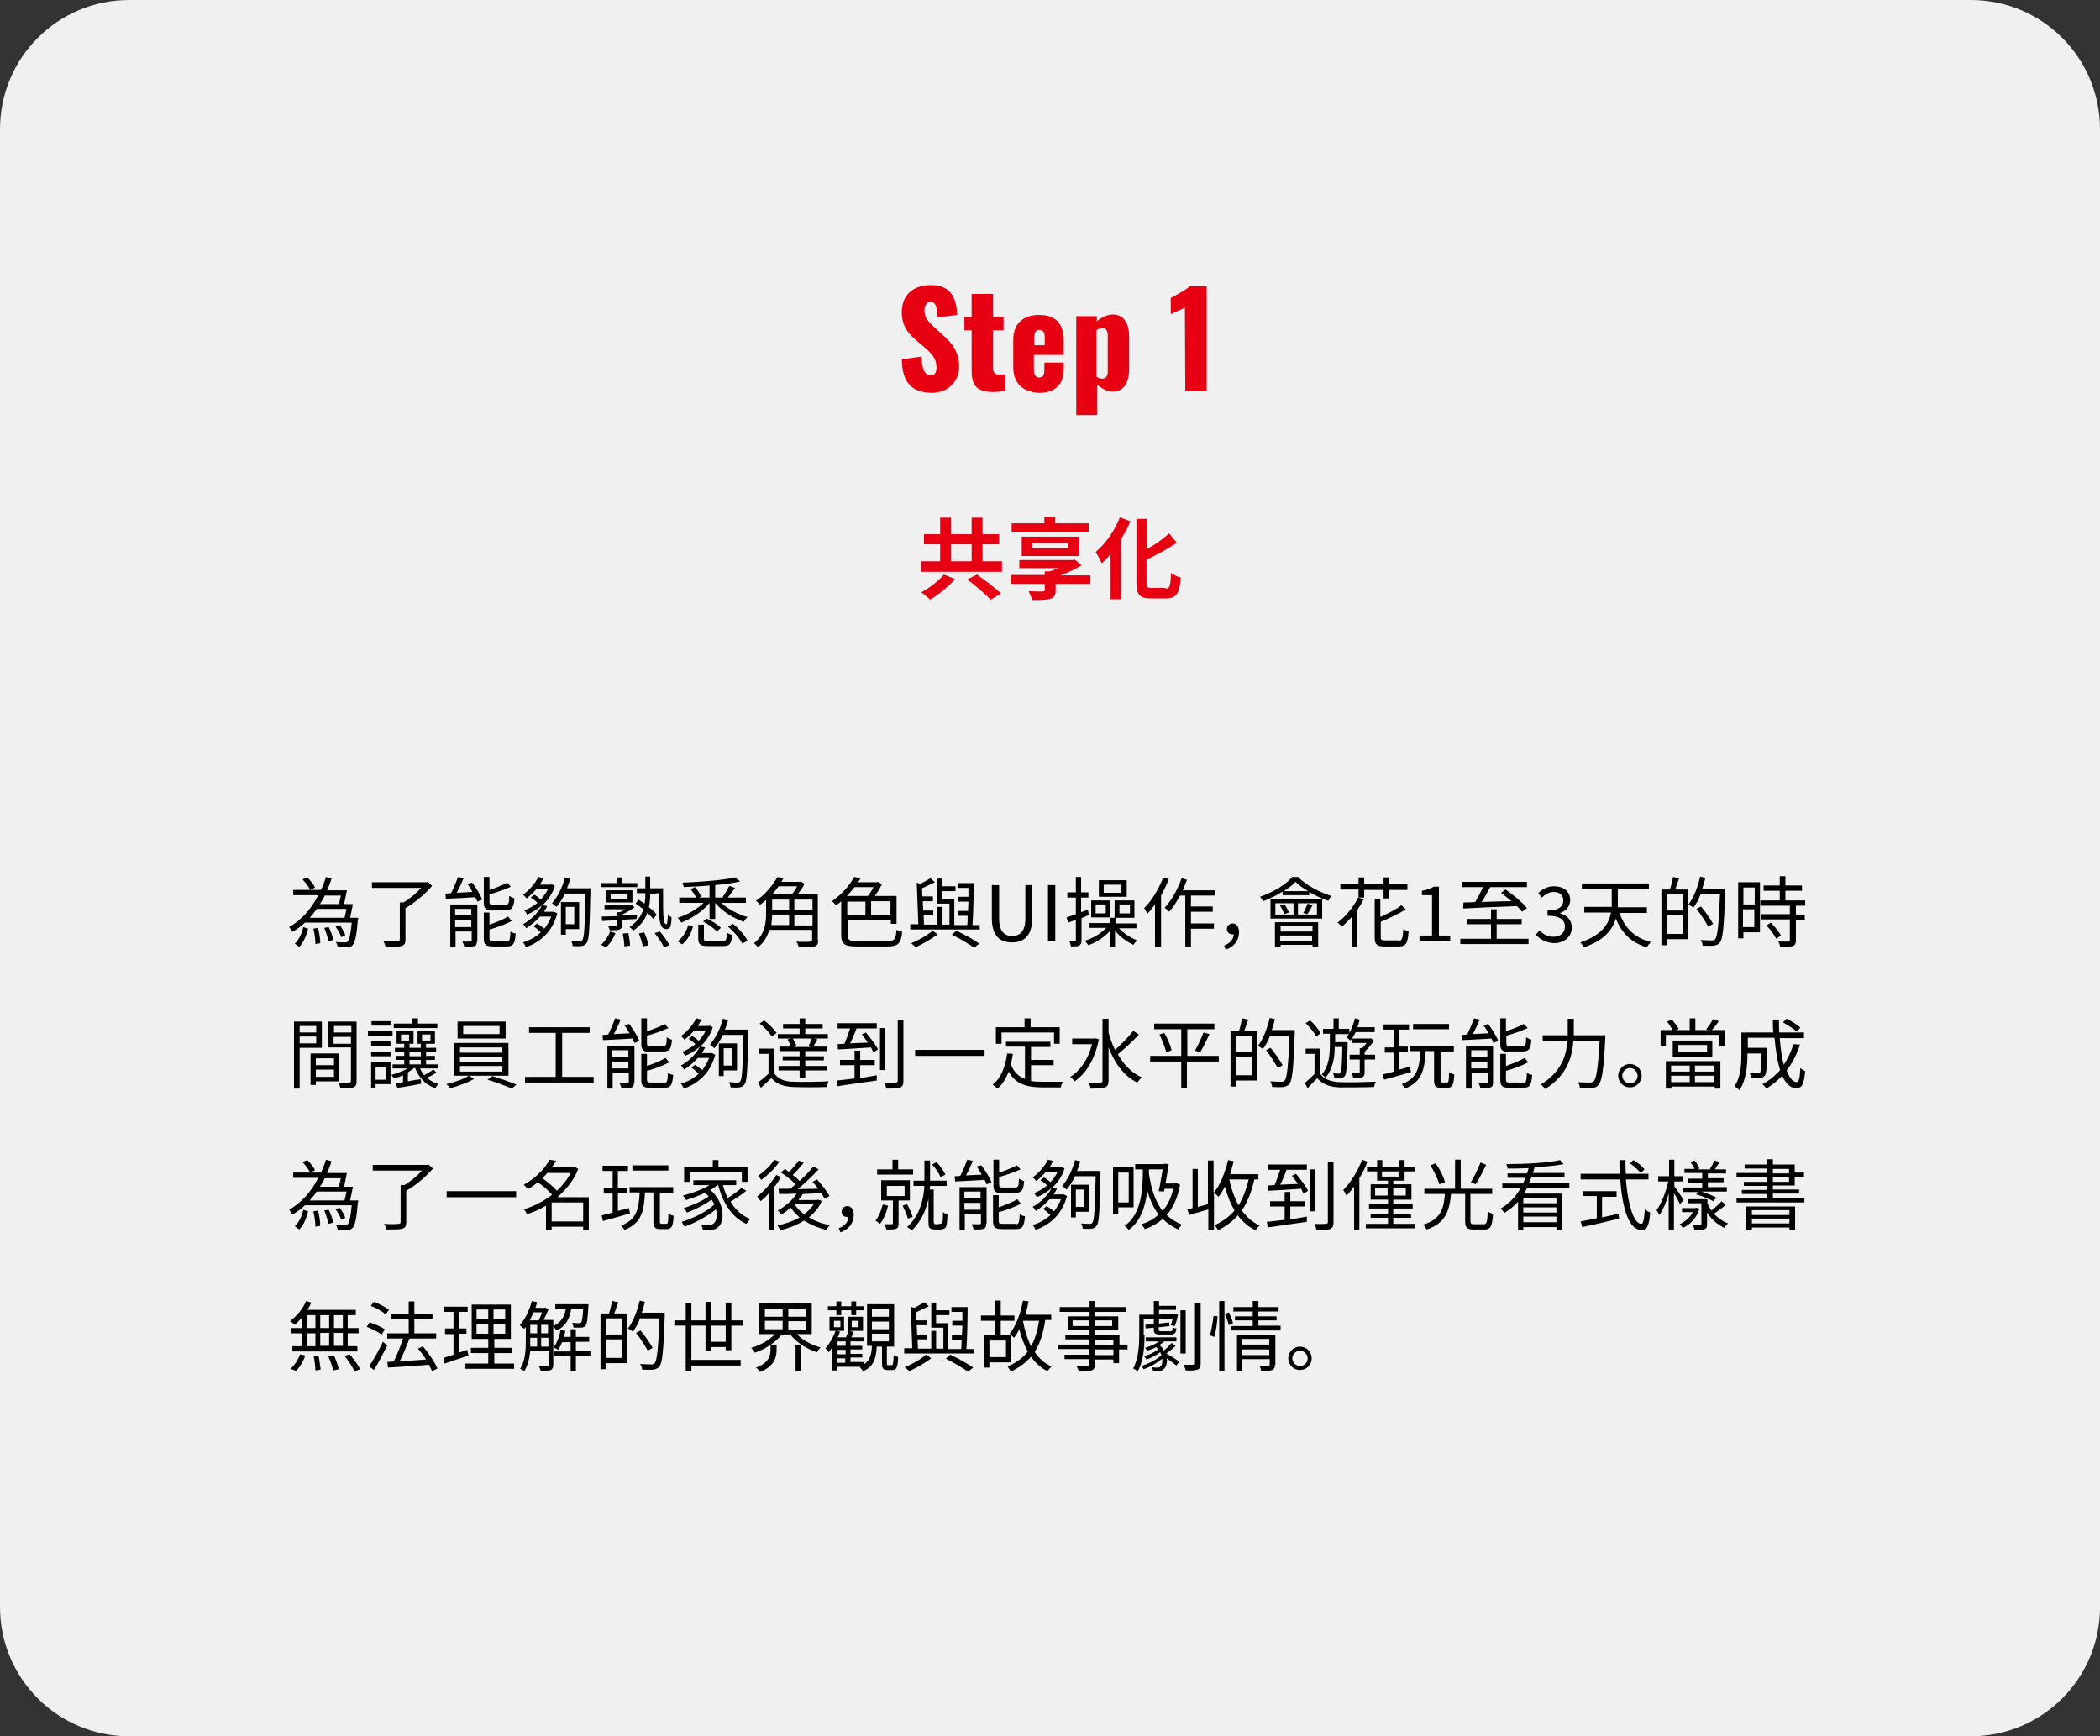 <?xml version="1.0" encoding="utf-8"?>
<!-- Generator: Adobe Illustrator 27.4.1, SVG Export Plug-In . SVG Version: 6.00 Build 0)  -->
<svg version="1.1" id="_レイヤー_1" xmlns="http://www.w3.org/2000/svg" xmlns:xlink="http://www.w3.org/1999/xlink" x="0px"
	 y="0px" viewBox="0 0 520 430" style="enable-background:new 0 0 520 430;" xml:space="preserve">
<rect x="0" y="0" width="520" height="430" fill="#333333" stroke="none"/>
<style type="text/css">
	.st0{fill:#F0F0F0;}
	.st1{fill:#E60012;}
	.st2{fill:none;}
</style>
<path class="st0" d="M32,0h456c17.7,0,32,14.3,32,32v366c0,17.7-14.3,32-32,32H32c-17.7,0-32-14.3-32-32V32C0,14.3,14.3,0,32,0z"/>
<g>
	<path class="st1" d="M223.3,89l4.9-0.7c0.1,3.4,0.8,4.6,2.3,4.6c1.2,0,1.4-1,1.4-1.9c0-2.1-1.1-3.4-2.9-4.9l-2.2-1.9
		c-2-1.7-3.5-3.6-3.5-6.8c0-4.4,2.8-6.8,7.3-6.8c5.5,0,6.3,4.3,6.4,7.4l-4.9,0.6c-0.1-2.3-0.2-3.8-1.7-3.8c-1.1,0-1.5,1.1-1.5,2
		c0,1.9,1,2.9,2.5,4.3l2.1,1.9c2.2,1.9,4,4.2,4,7.8s-2.7,6.5-6.8,6.5C225.8,97.2,223.4,94.8,223.3,89L223.3,89z"/>
	<path class="st1" d="M240.6,91.8V81.8h-1.8v-3.4h1.8v-5.6h5.3v5.6h2.6v3.4h-2.6v9.5c0,1.1,0.7,1.5,1.6,1.5c0.5,0,1-0.1,1.4-0.1v4.1
		c-0.6,0.1-1.9,0.3-3.1,0.3C241.5,97,240.6,95.1,240.6,91.8L240.6,91.8z"/>
	<path class="st1" d="M250.9,91v-6.8c0-4,2.4-6.2,6.4-6.2c4,0,6.1,2.1,6.1,6.2v3.7h-7.4v3.6c0,1.4,0.5,2,1.3,2s1.3-0.4,1.3-1.8v-1.9
		h4.8v1.8c0,3.7-2.3,5.7-6.1,5.7C253.3,97.1,250.9,94.9,250.9,91L250.9,91z M258.7,85.5v-1.9c0-1.5-0.6-1.9-1.4-1.9
		s-1.2,0.5-1.2,2.2v1.6H258.7L258.7,85.5z"/>
	<path class="st1" d="M266.4,78.3h5.2v1.3c1.2-1.1,2.7-1.7,4-1.7c2.8,0,4,2.4,4,5.4v8c0,3.5-1.4,5.7-4,5.7c-1.3,0-2.7-0.7-3.9-1.7
		v7.5h-5.2V78.3L266.4,78.3z M274.3,91.7v-8.6c0-1.1-0.4-1.9-1.3-1.9c-0.5,0-1.1,0.3-1.5,0.6v11.5c0.5,0.3,0.9,0.5,1.4,0.5
		C274,93.8,274.4,92.9,274.3,91.7L274.3,91.7z"/>
	<path class="st1" d="M293.4,76.2c-0.9,0.5-2.6,1.1-3.5,1.6v-4c0.9-0.5,3.8-2,4.7-2.9h4.2v25.9h-5.3L293.4,76.2L293.4,76.2z"/>
</g>
<g>
	<path class="st1" d="M248.1,139v2.6h-20V139h4.7v-4.2h-4v-2.5h4v-4.1h2.7v4.1h5.1v-4.1h2.7v4.1h4.1v2.5h-4.1v4.2H248.1z
		 M236.5,143.4c-1.7,1.9-4.1,3.9-6.2,5.1c-0.6-0.6-1.5-1.4-2.2-1.8c2.1-1.1,4.4-2.9,5.6-4.4L236.5,143.4z M235.5,139h5.1v-4.2h-5.1
		V139z M241.9,142.3c1.9,1.3,4.6,3.4,6,4.7l-2.6,1.5c-1.2-1.3-3.8-3.5-5.8-5L241.9,142.3z"/>
	<path class="st1" d="M269.9,144.6h-8.5v1.6c0,1.3-0.4,1.8-1.4,2.1c-1,0.3-2.5,0.3-4.4,0.3c-0.2-0.7-0.6-1.5-0.9-2.2
		c1.3,0.1,3,0.1,3.4,0.1c0.4,0,0.6-0.1,0.6-0.4v-1.5h-8.4v-2.2h8.4v-0.9h1.2c0.7-0.2,1.5-0.5,2.2-0.8h-9.7v-2h13.2l0.6-0.1l1.6,1.4
		c-1.5,0.9-3.3,1.8-5.2,2.5h7.4V144.6z M269.6,131.8h-19.1v-2.2h8.1V128h2.7v1.6h8.3V131.8z M253,137.7v-4.8h14.2v4.8H253z
		 M255.6,135.8h8.8v-1.3h-8.8V135.8z"/>
	<path class="st1" d="M279.9,129.1c-0.6,1.5-1.4,3-2.3,4.4v14.9H275v-11.2c-0.7,0.9-1.5,1.7-2.2,2.3c-0.3-0.7-1-2.1-1.5-2.8
		c2.4-2,4.7-5.2,6-8.6L279.9,129.1z M288.6,145.8c1.1,0,1.2-0.7,1.4-3.9c0.6,0.5,1.7,1,2.4,1.1c-0.3,3.8-1,5.2-3.6,5.2h-3.8
		c-2.8,0-3.6-0.9-3.6-4v-15.7h2.6v7.5c2.1-1.2,4.1-2.6,5.5-3.9l1.9,2.3c-2.2,1.5-4.9,3-7.5,4.2v5.5c0,1.3,0.2,1.5,1.2,1.5H288.6z"/>
</g>
<g>
	<rect x="71" y="216.4" class="st2" width="376.9" height="133.3"/>
	<path d="M88.7,227.3c0,0,0,0.4-0.1,0.6c-0.3,4-0.7,5.5-1.3,6.2c-0.4,0.4-0.7,0.5-1.3,0.5c-0.5,0-1.4,0-2.4,0c0-0.4-0.2-0.9-0.4-1.3
		c0.9,0.1,1.9,0.1,2.2,0.1c0.3,0,0.5,0,0.7-0.2c0.4-0.4,0.7-1.7,1-4.7H75.5c-0.9,0.9-1.9,1.6-3.1,2.3c-0.2-0.3-0.5-0.9-0.8-1.2
		c3.2-1.8,5.6-4.7,7.2-7.9h-6.2v-1.3h6.9c0.5-1.1,0.9-2.1,1.2-3.2l1.4,0.4c-0.3,1-0.7,1.9-1.1,2.9h4.9c-0.2,1.1-0.5,2.4-0.7,3.4h2.2
		c-0.2,1.1-0.5,2.4-0.7,3.4H88.7z M73,233.7c1.1-1,1.8-2.7,2.1-4.1l1.2,0.4c-0.4,1.6-1.1,3.4-2.2,4.5L73,233.7z M76.8,220.4
		c-0.3-0.7-1.1-1.8-1.9-2.6l1.2-0.5c0.7,0.7,1.6,1.8,1.9,2.5L76.8,220.4z M85.3,227.3c0.2-0.6,0.3-1.4,0.5-2.2h-7.4
		c-0.5,0.8-1.1,1.5-1.7,2.2H85.3z M78.7,229.8c0.4,1.2,0.6,2.8,0.6,3.8l-1.2,0.2c0-1-0.2-2.6-0.5-3.8L78.7,229.8z M80.4,221.8
		c-0.3,0.7-0.7,1.4-1.2,2.1h4.7c0.2-0.6,0.3-1.4,0.5-2.1H80.4z M81.4,229.6c0.5,1,1,2.4,1.1,3.2l-1.2,0.3c-0.1-0.9-0.6-2.3-1-3.3
		L81.4,229.6z M84.5,232.1c-0.2-0.7-0.8-1.8-1.4-2.6l1-0.4c0.6,0.8,1.2,1.8,1.4,2.5L84.5,232.1z"/>
	<path d="M107,219.4c-1.7,2-4.3,4.2-6.6,5.5v7.8c0,1-0.3,1.4-1,1.6c-0.7,0.2-2,0.2-3.9,0.2c-0.1-0.4-0.3-1-0.6-1.4
		c1.6,0.1,3,0.1,3.5,0c0.4,0,0.6-0.1,0.6-0.5v-9.1h0.9c1.6-0.9,3.2-2.3,4.4-3.6H92.1v-1.4h13.5l0.3-0.1L107,219.4z"/>
	<path d="M116.9,218.6c1,1.3,2.1,3.1,2.5,4.2l-1.2,0.5c-0.1-0.3-0.3-0.7-0.5-1.1c-2.7,0.2-5.4,0.3-7.3,0.4l-0.1-1.3
		c0.4,0,0.9,0,1.4-0.1c0.6-1.2,1.3-2.8,1.7-4l1.4,0.3c-0.5,1.2-1.1,2.5-1.7,3.6l3.9-0.2c-0.4-0.7-0.8-1.4-1.3-2L116.9,218.6z
		 M118.1,233c0,0.7-0.1,1.1-0.6,1.3c-0.5,0.2-1.3,0.2-2.5,0.2c-0.1-0.4-0.3-0.9-0.5-1.3c0.9,0,1.7,0,2,0c0.2,0,0.3-0.1,0.3-0.3v-2.2
		h-4v3.9h-1.3V224h6.7V233z M112.7,225.1v1.6h4v-1.6H112.7z M116.7,229.6v-1.7h-4v1.7H116.7z M122.1,225.5c-1.8,0-2.3-0.4-2.3-2
		v-6.3h1.4v3.2c1.6-0.5,3.3-1.2,4.4-1.8l0.9,1c-1.5,0.7-3.5,1.4-5.3,1.9v1.9c0,0.6,0.2,0.7,1,0.7h3c0.7,0,0.9-0.3,0.9-2.2
		c0.3,0.2,0.9,0.5,1.3,0.6c-0.2,2.3-0.6,2.9-2.1,2.9H122.1z M125.4,233.2c0.8,0,0.9-0.4,1-2.5c0.3,0.2,0.9,0.5,1.3,0.5
		c-0.2,2.5-0.6,3.2-2.2,3.2h-3.4c-1.8,0-2.3-0.4-2.3-2V226h1.4v3c1.7-0.6,3.5-1.3,4.6-2l0.9,1.1c-1.5,0.8-3.6,1.6-5.5,2.1v2.2
		c0,0.6,0.2,0.7,1.1,0.7H125.4z"/>
	<path d="M137.2,225.8l0.8,0.4c-1.2,4.6-4.3,7.2-7.8,8.4c-0.1-0.4-0.4-0.9-0.7-1.2c1.6-0.5,3.2-1.3,4.4-2.5
		c-0.5-0.5-1.2-1.1-1.8-1.5l0.9-0.7c0.6,0.4,1.3,0.9,1.8,1.3c0.7-0.9,1.3-1.9,1.7-3h-2.8c-0.9,1-2,2-3.4,2.9c-0.2-0.3-0.5-0.8-0.8-1
		c2.3-1.3,3.9-3.1,4.7-4.7c-1.1,1-2.4,1.8-3.7,2.3c-0.1-0.3-0.4-0.8-0.7-1c1.1-0.4,2.3-1.1,3.3-1.9c-0.5-0.5-1.1-1-1.7-1.3l0.9-0.7
		c0.6,0.3,1.2,0.8,1.6,1.2c0.7-0.8,1.3-1.6,1.8-2.6h-2.9c-0.7,0.8-1.5,1.6-2.4,2.3c-0.2-0.3-0.6-0.7-0.9-0.9c1.8-1.3,3.1-3,3.8-4.4
		l1.3,0.3c-0.3,0.5-0.6,1.1-0.9,1.6h2.7l0.2-0.1l0.8,0.4c-0.6,2-1.8,3.6-3.1,4.8l1.2,0.2c-0.2,0.5-0.5,0.9-0.8,1.4h2.4L137.2,225.8z
		 M146.2,220c0,0,0,0.5,0,0.7c-0.2,9-0.3,11.9-0.9,12.8c-0.4,0.5-0.7,0.7-1.3,0.8c-0.5,0.1-1.4,0-2.2,0c0-0.4-0.2-1-0.4-1.3
		c0.9,0.1,1.8,0.1,2.2,0.1c0.3,0,0.5-0.1,0.6-0.3c0.5-0.6,0.6-3.5,0.8-11.5h-5.1c-0.6,1.3-1.3,2.4-2.1,3.3c-0.2-0.2-0.8-0.7-1.1-0.9
		c1.4-1.6,2.6-4,3.2-6.4l1.3,0.3c-0.2,0.8-0.5,1.7-0.8,2.4H146.2z M140.1,230.1v1.4h-1.2v-8.1h4.5v6.7H140.1z M140.1,224.6v4.3h2.1
		v-4.3H140.1z"/>
	<path d="M148.8,234c0.9-0.7,1.8-2.1,2.3-3.3l1.3,0.4c-0.5,1.3-1.4,2.7-2.3,3.5L148.8,234z M157.6,227.6c-1.2,0.1-2.4,0.1-3.6,0.2
		v1.3c0,0.6-0.1,0.9-0.6,1.1c-0.5,0.2-1.2,0.2-2.4,0.2c-0.1-0.3-0.2-0.7-0.4-1c0.9,0,1.6,0,1.9,0c0.2,0,0.3-0.1,0.3-0.3v-1.2
		l-3.7,0.2l-0.1-1.1c1.1,0,2.4-0.1,3.9-0.1v-1h0.6c0.5-0.2,0.9-0.4,1.3-0.7h-5.1v-1h6.4l0.3-0.1l0.7,0.6c-0.8,0.6-1.9,1.3-2.9,1.7
		v0.3c1.2,0,2.4-0.1,3.6-0.2L157.6,227.6z M157.8,219.7h-8.9v-1h3.8v-1.4h1.3v1.4h3.8V219.7z M150,223.5v-3h6.6v3H150z M151.2,222.6
		h4.2v-1.3h-4.2V222.6z M155.6,231.1c0.2,1,0.4,2.3,0.4,3.1l-1.4,0.2c0-0.8-0.2-2.1-0.4-3.2L155.6,231.1z M161,221.4
		c0,1.1-0.1,2.2-0.3,3.3c0.8,0.6,1.4,1.2,1.9,1.8l-0.8,1.1c-0.4-0.5-0.9-1-1.5-1.5c-0.6,1.6-1.6,3.1-3.5,4.4
		c-0.2-0.3-0.6-0.7-0.9-0.9c1.9-1.3,2.9-2.8,3.4-4.4c-0.6-0.5-1.3-1-1.9-1.4l0.7-1c0.5,0.3,1,0.7,1.5,1c0.2-0.9,0.2-1.7,0.2-2.5
		v-0.1h-2.1v-1.2h2.1v-2.9h1.2v2.9h3.2c0,5.8-0.1,8.9,0.8,8.9c0.3,0,0.3-1.1,0.4-2.5c0.2,0.3,0.6,0.6,0.9,0.8
		c-0.1,2.2-0.3,2.9-1.3,2.9c-1.9,0-1.9-3-1.9-8.9L161,221.4L161,221.4z M159.5,230.9c0.5,1,0.9,2.3,1.1,3.2l-1.4,0.3
		c-0.2-0.8-0.6-2.2-1-3.2L159.5,230.9z M163.4,230.7c0.9,1,1.9,2.5,2.4,3.4l-1.4,0.5c-0.4-0.9-1.4-2.4-2.3-3.5L163.4,230.7z"/>
	<path d="M168.7,228.5c-0.2-0.4-0.6-0.9-0.9-1.2c2.3-0.7,4.8-2.1,6.4-3.7h-6v-1.3h4.2c-0.3-0.6-0.9-1.5-1.4-2.1l1.1-0.5
		c0.6,0.7,1.3,1.7,1.5,2.4l-0.5,0.2h2.6v-3c-2.1,0.2-4.3,0.3-6.4,0.4c0-0.3-0.2-0.8-0.3-1.1c4.6-0.2,10.1-0.6,13-1.3l1.3,1
		c-1.7,0.4-3.9,0.7-6.2,0.9v3.1h2.1l-0.3-0.1c0.6-0.8,1.3-2,1.7-2.8l1.4,0.5c-0.6,0.8-1.2,1.7-1.8,2.4h4.5v1.3h-6.1
		c1.6,1.5,4.2,2.9,6.5,3.5c-0.3,0.3-0.7,0.8-0.9,1.2c-2.6-0.9-5.4-2.6-7.1-4.7h0v4h-1.4v-4C174.1,225.7,171.2,227.5,168.7,228.5z
		 M167.8,233.1c1.3-0.9,2.2-2.4,2.6-4l1.2,0.4c-0.5,1.7-1.3,3.3-2.7,4.4L167.8,233.1z M178.9,233.1c0.9,0,1-0.3,1.1-2.1
		c0.3,0.2,0.9,0.5,1.3,0.5c-0.2,2.3-0.6,2.8-2.2,2.8h-3.7c-2,0-2.5-0.4-2.5-1.9V229h1.4v3.5c0,0.5,0.2,0.6,1.2,0.6H178.9z
		 M175,227.5c1.3,0.6,2.8,1.5,3.5,2.3l-1,0.9c-0.7-0.8-2.1-1.8-3.4-2.5L175,227.5z M181.5,228.8c1.5,1.2,3,2.9,3.6,4.2l-1.3,0.7
		c-0.6-1.3-2.1-3-3.5-4.2L181.5,228.8z"/>
	<path d="M202.6,232.8c0,0.9-0.2,1.4-0.9,1.6c-0.7,0.2-1.9,0.2-3.9,0.2c-0.1-0.4-0.3-1-0.6-1.4c1.5,0.1,3,0.1,3.4,0
		c0.4,0,0.5-0.1,0.5-0.5v-2.4h-10.6c-0.5,1.6-1.3,3.1-2.8,4.3c-0.2-0.3-0.7-0.8-1-1c2.7-2.1,3-5,3-7.4v-3.3c-0.5,0.4-1,0.8-1.5,1.2
		c-0.2-0.3-0.7-0.8-1-1c2.5-1.7,4.3-4.1,5.3-5.9l1.5,0.3c-0.2,0.3-0.3,0.6-0.5,0.9h4.6l0.2-0.1l0.9,0.6c-0.4,0.9-1.1,1.8-1.7,2.6h5
		V232.8z M191.2,226.5c0,0.8-0.1,1.7-0.2,2.6h4.4v-2.6H191.2z M192.8,219.5c-0.5,0.7-1,1.3-1.6,2h4.9c0.5-0.6,0.9-1.3,1.3-2H192.8z
		 M191.2,225.3h4.2v-2.5h-4.2V225.3z M201.2,222.8h-4.5v2.5h4.5V222.8z M201.2,229.2v-2.6h-4.5v2.6H201.2z"/>
	<path d="M219.7,233.1c1.8,0,2.1-0.5,2.3-2.8c0.4,0.2,1,0.4,1.4,0.5c-0.3,2.8-0.9,3.6-3.7,3.6h-7.4c-3.1,0-4-0.5-4-2.8v-8.4
		c-0.4,0.4-0.8,0.7-1.3,1c-0.2-0.3-0.7-0.8-1-1c2.6-1.8,4.5-4.1,5.5-6l1.6,0.3c-0.2,0.3-0.4,0.7-0.7,1h4.7l0.3-0.1l1,0.6
		c-0.5,0.9-1.1,2-1.8,2.9h5.4v6.9h-1.4v-0.9h-10.7v3.7c0,1.2,0.4,1.5,2.5,1.5H219.7z M211.6,219.7c-0.6,0.7-1.2,1.5-1.9,2.2h5.2
		c0.5-0.6,1-1.4,1.4-2.2H211.6z M209.8,226.7h4.5v-3.4h-4.5V226.7z M220.5,223.2h-4.8v3.4h4.8V223.2z"/>
	<path d="M242.6,228.9v1.3h-17.2v-1.3h2l-0.4-10.3l0.9,0.3c0.9-0.5,1.9-1,2.5-1.4l1.1,1c-1,0.5-2.2,1-3.2,1.5l0.1,2h2.6v1.2h-2.5
		l0.1,2.3h2.5v1.2h-2.4l0.1,2.3h3.3v-4.4h1.2v4.4h1.8v-5.2h-3v-6.2h1.2v1.9h3.3v1.2h-3.3v2h3v6.4h3.2c0.1-0.7,0.1-1.4,0.1-2.3h-2.4
		v-1.2h2.5c0-0.8,0.1-1.5,0.1-2.3h-2.5v-1.2h2.5c0-0.8,0-1.5,0-2.2h-2.7v-1.2h4c0,3.3-0.1,7.7-0.3,10.4H242.6z M232.2,231.4
		c-1.5,1.1-3.7,2.4-5.5,3.2c-0.2-0.3-0.7-0.7-1.1-1c1.8-0.7,4.1-2,5.3-3.1L232.2,231.4z M236.8,230.5c2.1,1,4.3,2.2,5.7,3.2l-1.3,1
		c-1.3-0.9-3.4-2.2-5.5-3.2L236.8,230.5z"/>
	<path d="M245.6,227.4v-8.2h1.8v8.2c0,3.4,1.4,4.4,3.2,4.4c1.9,0,3.3-1,3.3-4.4v-8.2h1.7v8.2c0,4.5-2.2,6-5,6
		C247.7,233.4,245.6,231.9,245.6,227.4z"/>
	<path d="M259.5,219.2h1.8v13.9h-1.8V219.2z"/>
	<path d="M267.8,227.4v5.5c0,0.7-0.2,1.1-0.6,1.3c-0.4,0.2-1,0.2-2,0.2c-0.1-0.3-0.2-0.9-0.4-1.3c0.6,0,1.2,0,1.3,0
		c0.2,0,0.3-0.1,0.3-0.3v-5l-1.9,0.7l-0.4-1.3c0.7-0.2,1.4-0.5,2.3-0.8v-4.1h-2.1V221h2.1v-3.8h1.3v3.8h1.8v1.3h-1.8v3.6l1.7-0.6
		l0.2,1.3L267.8,227.4z M277,229.8c1.1,1.3,3,2.5,4.6,3.1c-0.3,0.2-0.7,0.7-0.9,1.1c-1.6-0.7-3.4-2-4.6-3.5v4.1h-1.3v-4
		c-1.4,1.6-3.4,2.8-5.3,3.5c-0.2-0.3-0.6-0.8-0.9-1.1c2-0.6,4-1.8,5.3-3.2h-4.1v-1.2h5v-1.4h-4.6V223h4.7v4.3h1.1V223h4.9v4.3h-4.7
		v1.4h5.2v1.2H277z M273.8,224h-2.5v2.2h2.5V224z M279,222.1h-6.9V218h6.9V222.1z M277.7,219.1h-4.4v2h4.4V219.1z M277.2,226.2h2.6
		V224h-2.6V226.2z"/>
	<path d="M289.4,217.7c-0.5,1.4-1.2,2.8-1.9,4.1v12.7H286V224c-0.6,0.8-1.2,1.6-1.9,2.3c-0.1-0.3-0.6-1.1-0.8-1.4
		c1.9-1.8,3.6-4.7,4.7-7.5L289.4,217.7z M294.9,221.8v2.7h5.4v1.3h-5.4v2.9h5.7v1.3h-5.7v4.6h-1.4v-12.8h-1.3
		c-0.8,1.5-1.7,2.9-2.7,4c-0.2-0.2-0.8-0.7-1.1-1c1.7-1.8,3.2-4.5,4.2-7.3l1.3,0.4c-0.3,0.9-0.7,1.7-1,2.6h7.9v1.3H294.9z"/>
	<path d="M303.1,234.2c1.5-0.6,2.3-1.5,2.4-2.8c-0.1,0-0.2,0-0.3,0c-0.8,0-1.4-0.5-1.4-1.3s0.7-1.4,1.4-1.4c1,0,1.6,0.9,1.6,2.2
		c0,2.1-1.3,3.6-3.3,4.3L303.1,234.2z"/>
	<path d="M321.4,217.2c2.1,2.1,5.4,3.8,8.3,4.7c-0.3,0.3-0.6,0.8-0.8,1.2c-1.5-0.5-3.2-1.3-4.7-2.2v0.8h-6.6v-0.9
		c-1.4,0.9-3.1,1.7-4.8,2.4c-0.2-0.3-0.5-0.8-0.8-1.1c3.2-1.1,6.4-3,8-4.9H321.4z M314.6,222.7h12.8v4.8h-12.8V222.7z M315.7,228.4
		h10.7v6.2h-1.4V234h-7.9v0.6h-1.4V228.4z M315.8,226.5h4.5v-2.8h-4.5V226.5z M318,223.9c0.5,0.7,1,1.5,1.1,2.1l-1.1,0.4
		c-0.2-0.6-0.6-1.5-1.1-2.2L318,223.9z M317.1,229.4v1.3h7.9v-1.3H317.1z M324.9,233v-1.3h-7.9v1.3H324.9z M323.9,220.7
		c-1.2-0.7-2.3-1.5-3.1-2.3c-0.7,0.8-1.7,1.5-2.9,2.3H323.9z M326.1,223.7h-4.7v2.8h4.7V223.7z M322.7,226.1
		c0.4-0.6,0.8-1.6,1.1-2.3l1.2,0.4c-0.4,0.8-0.9,1.7-1.3,2.2L322.7,226.1z"/>
	<path d="M337.7,222.7c-0.5,0.9-1,1.8-1.6,2.6v9.2h-1.4v-7.4c-0.8,0.9-1.6,1.7-2.4,2.4c-0.2-0.3-0.8-0.7-1.1-1
		c2-1.5,3.9-3.8,5.1-6.2L337.7,222.7z M337.8,220.3v2h-1.4v-2h-4.5V219h4.5v-1.7h1.4v1.7h4.8v-1.7h1.4v1.7h4.5v1.4h-4.5v2.1h-1.4
		v-2.1H337.8z M346.3,233c0.9,0,1-0.5,1.2-2.9c0.3,0.2,0.9,0.5,1.3,0.6c-0.2,2.8-0.6,3.7-2.4,3.7h-3.6c-1.9,0-2.4-0.5-2.4-2.3v-9.5
		h1.4v4.5c1.9-0.9,4-1.9,5.2-2.9l1.1,1c-1.7,1.1-4.1,2.2-6.2,3.1v3.7c0,0.8,0.2,0.9,1.2,0.9H346.3z"/>
	<path d="M351.5,231.7h3.1v-10h-2.5v-1.1c1.2-0.2,2.1-0.5,2.9-1h1.3v12.1h2.8v1.4h-7.6V231.7z"/>
	<path d="M378.5,232.5v1.3h-16.9v-1.3h7.6v-3.6h-5.9v-1.3h5.9v-2.4h1.4v2.4h6.2v1.3h-6.2v3.6H378.5z M362.4,223.5
		c0.9,0,1.8,0,2.9-0.1c0.6-1.1,1.4-2.5,1.9-3.7h-5.2v-1.3h16.1v1.3H369c-0.6,1.2-1.4,2.6-2.1,3.7c2.3-0.1,4.8-0.2,7.4-0.2
		c-0.9-0.7-1.8-1.5-2.6-2.1l1.1-0.8c1.9,1.3,4.2,3.2,5.3,4.6l-1.2,0.9c-0.3-0.4-0.8-0.9-1.3-1.4c-4.9,0.2-10,0.4-13.3,0.6
		L362.4,223.5z"/>
	<path d="M380.3,231.5l0.9-1.1c0.8,0.9,1.9,1.6,3.5,1.6c1.7,0,2.8-1,2.8-2.5c0-1.6-1.1-2.7-4.3-2.7v-1.3c2.9,0,3.9-1.1,3.9-2.5
		c0-1.3-0.9-2.1-2.4-2.1c-1.1,0-2.1,0.6-2.9,1.4l-0.9-1.1c1-1,2.3-1.7,3.9-1.7c2.3,0,4,1.2,4,3.4c0,1.6-1,2.7-2.5,3.2v0.1
		c1.6,0.4,2.9,1.6,2.9,3.5c0,2.4-2,3.9-4.5,3.9C382.6,233.4,381.2,232.5,380.3,231.5z"/>
	<path d="M401,226c1.2,3.7,3.7,6.3,7.8,7.3c-0.3,0.3-0.8,0.9-1,1.3c-3.9-1.1-6.2-3.5-7.7-7.1c-0.8,2.7-2.8,5.4-7.9,7.1
		c-0.1-0.3-0.6-0.9-0.9-1.2c5.4-1.8,7.1-4.6,7.6-7.4h-6.6v-1.4h6.8c0-0.4,0-0.7,0-1.1v-3.3h-7.4v-1.4h16.6v1.4h-7.7v3.4
		c0,0.3,0,0.7,0,1.1h7.2v1.4H401z"/>
	<path d="M415.8,217.5c-0.3,0.9-0.7,2-1,2.8h3.2v12.3h-5.3v1.5h-1.3v-13.8h2.1c0.3-0.9,0.6-2.2,0.8-3.1L415.8,217.5z M416.7,221.5
		h-4v4h4V221.5z M416.7,231.3v-4.6h-4v4.6H416.7z M427.2,220.9c-0.3,8.7-0.6,11.6-1.3,12.5c-0.4,0.5-0.9,0.7-1.5,0.8
		c-0.7,0.1-1.7,0-2.8,0c0-0.4-0.2-1-0.5-1.4c1.2,0.1,2.4,0.1,2.8,0.1c0.4,0,0.6,0,0.8-0.3c0.6-0.7,0.9-3.6,1.2-11.1h-4.8
		c-0.5,1.3-1.1,2.4-1.8,3.3c-0.2-0.2-0.9-0.6-1.2-0.8c1.3-1.7,2.3-4.3,2.9-6.9l1.3,0.3c-0.2,0.9-0.5,1.8-0.8,2.7h5.7V220.9z
		 M423,229.5c-0.6-1.1-1.8-3-2.9-4.4l1.1-0.6c1.1,1.3,2.4,3.2,3,4.3L423,229.5z"/>
	<path d="M435.8,230.9h-4.1v1.5h-1.3v-13.9h5.4V230.9z M431.7,219.8v4.2h2.8v-4.2H431.7z M434.4,229.6v-4.4h-2.8v4.4H434.4z
		 M444.7,224.4v2.1h2.2v1.3h-2.2v5.1c0,0.8-0.2,1.2-0.8,1.4c-0.6,0.2-1.5,0.2-3.1,0.2c-0.1-0.4-0.2-1-0.5-1.3c1.2,0,2.2,0,2.5,0
		c0.3,0,0.4-0.1,0.4-0.4v-5.1h-7.2v-1.3h7.2v-2.1h-7.3v-1.3h4.8v-2.4h-4v-1.3h4v-2.3h1.4v2.3h4.1v1.3h-4.1v2.4h4.9v1.3H444.7z
		 M438.5,228.5c1,1,2,2.3,2.5,3.2l-1.2,0.8c-0.4-0.9-1.4-2.3-2.4-3.3L438.5,228.5z"/>
	<path d="M74.2,259.5v10.1h-1.4V253h6.9v6.5H74.2z M74.2,254.1v1.6h4.1v-1.6H74.2z M78.3,258.4v-1.7h-4.1v1.7H78.3z M78.2,267.8v0.9
		h-1.3v-7.8h7v6.9H78.2z M78.2,262.1v1.7h4.5v-1.7H78.2z M82.7,266.7v-1.8h-4.5v1.8H82.7z M88.3,267.7c0,0.9-0.2,1.4-0.8,1.6
		c-0.6,0.2-1.6,0.2-3.2,0.2c-0.1-0.4-0.3-1.1-0.5-1.4c1.2,0.1,2.3,0,2.7,0c0.3,0,0.4-0.1,0.4-0.5v-8.2h-5.6V253h7V267.7z
		 M82.7,254.1v1.6h4.3v-1.6H82.7z M86.9,258.5v-1.7h-4.3v1.7H86.9z"/>
	<path d="M97.2,256.5h-6.1v-1.2h6.1V256.5z M96.7,268.5H93v0.9h-1.1V263h4.8V268.5z M91.9,257.9h4.8v1.1h-4.8V257.9z M91.9,260.5
		h4.8v1.1h-4.8V260.5z M96.7,254H92v-1.1h4.7V254z M93,264.2v3.2h2.5v-3.2H93z M108.1,265.6c-0.7,0.5-1.6,1-2.4,1.3
		c0.8,0.7,1.8,1.3,2.9,1.6c-0.3,0.2-0.6,0.7-0.8,1c-2.4-0.8-4.1-2.6-5-5h-0.3c-0.4,0.4-1,0.7-1.5,1.1v2.2c1-0.2,2.1-0.4,3.2-0.5
		l0.1,1.1c-2.1,0.4-4.2,0.8-5.9,1l-0.4-1.1c0.5-0.1,1.1-0.2,1.8-0.3v-1.7c-0.7,0.3-1.5,0.6-2.2,0.8c-0.2-0.2-0.5-0.7-0.7-0.9
		c1.4-0.4,2.9-0.9,4-1.6h-3.7v-1h2.9v-1.1h-2v-1h2v-1h-2.3v-1h2.3v-1h-1.9v-3.2h4.2v3.2h-1v1h2.8v-1h-0.8v-3.2h4.3v3.2h-2.2v1h2.5v1
		h-2.5v1h2.2v1h-2.2v1.1h2.9v1h-4.4c0.3,0.6,0.6,1.2,1,1.7c0.8-0.4,1.7-1,2.3-1.4L108.1,265.6z M108.3,254.6H97.5v-1.1h4.6v-1.3h1.4
		v1.3h4.8V254.6z M99.3,257.7h2v-1.5h-2V257.7z M101.4,261.6h2.8v-1h-2.8V261.6z M101.4,263.6h2.8v-1.1h-2.8V263.6z M104.5,257.7
		h2.1v-1.5h-2.1V257.7z"/>
	<path d="M116.1,266.4l1.3,0.8c-1.5,0.9-4,1.8-5.9,2.3c-0.2-0.3-0.7-0.8-1-1C112.4,268.1,114.9,267.2,116.1,266.4h-3.6v-8.1h13.4
		v8.1H116.1z M125.2,257.2h-11.9V253h11.9V257.2z M113.9,260.7h10.5v-1.3h-10.5V260.7z M113.9,263h10.5v-1.3h-10.5V263z
		 M113.9,265.4h10.5V264h-10.5V265.4z M123.7,254.1h-9v2h9V254.1z M121.9,266.5c2,0.6,4.5,1.5,6,2.1l-1.2,1c-1.4-0.7-4-1.6-6-2.2
		L121.9,266.5z"/>
	<path d="M147,266.7v1.4H130v-1.4h7.6v-10.9H131v-1.4h15v1.4h-6.8v10.9H147z"/>
	<path d="M155.8,253.6c1,1.3,2.1,3.1,2.5,4.2l-1.2,0.5c-0.1-0.3-0.3-0.7-0.5-1.1c-2.7,0.2-5.4,0.3-7.3,0.4l-0.1-1.3
		c0.4,0,0.9,0,1.4-0.1c0.6-1.2,1.3-2.8,1.7-4l1.4,0.3c-0.5,1.2-1.1,2.5-1.7,3.6l3.9-0.2c-0.4-0.7-0.8-1.4-1.3-2L155.8,253.6z
		 M157,268c0,0.7-0.1,1.1-0.6,1.3c-0.5,0.2-1.3,0.2-2.5,0.2c-0.1-0.4-0.3-0.9-0.5-1.3c0.9,0,1.7,0,2,0c0.2,0,0.3-0.1,0.3-0.3v-2.2
		h-4v3.9h-1.3V259h6.7V268z M151.6,260.1v1.6h4v-1.6H151.6z M155.6,264.6v-1.7h-4v1.7H155.6z M161.1,260.5c-1.8,0-2.3-0.4-2.3-2
		v-6.3h1.4v3.2c1.6-0.5,3.3-1.2,4.4-1.8l0.9,1c-1.5,0.7-3.5,1.4-5.3,1.9v1.9c0,0.6,0.2,0.7,1,0.7h3c0.7,0,0.9-0.3,0.9-2.2
		c0.3,0.2,0.9,0.5,1.3,0.6c-0.2,2.3-0.6,2.9-2.1,2.9H161.1z M164.4,268.2c0.8,0,0.9-0.4,1-2.5c0.3,0.2,0.9,0.5,1.3,0.5
		c-0.2,2.5-0.6,3.2-2.2,3.2h-3.4c-1.8,0-2.3-0.4-2.3-2V261h1.4v3c1.7-0.6,3.5-1.3,4.6-2l0.9,1.1c-1.5,0.8-3.6,1.6-5.5,2.1v2.2
		c0,0.6,0.2,0.7,1.1,0.7H164.4z"/>
	<path d="M176.3,260.8l0.8,0.4c-1.2,4.6-4.3,7.2-7.8,8.4c-0.1-0.4-0.4-0.9-0.7-1.2c1.6-0.5,3.2-1.3,4.4-2.5
		c-0.5-0.5-1.2-1.1-1.8-1.5l0.9-0.7c0.6,0.4,1.3,0.9,1.8,1.3c0.7-0.9,1.3-1.9,1.7-3h-2.8c-0.9,1-2,2-3.4,2.9c-0.2-0.3-0.5-0.8-0.8-1
		c2.3-1.3,3.9-3.1,4.7-4.7c-1.1,1-2.4,1.8-3.7,2.3c-0.1-0.3-0.4-0.8-0.7-1c1.1-0.4,2.3-1.1,3.3-1.9c-0.5-0.5-1.1-1-1.7-1.3l0.9-0.7
		c0.6,0.3,1.2,0.8,1.6,1.2c0.7-0.8,1.3-1.6,1.8-2.6h-2.9c-0.7,0.8-1.5,1.6-2.4,2.3c-0.2-0.3-0.6-0.7-0.9-0.9c1.8-1.3,3.1-3,3.8-4.4
		l1.3,0.3c-0.3,0.5-0.6,1.1-0.9,1.6h2.7l0.2-0.1l0.8,0.4c-0.6,2-1.8,3.6-3.1,4.8l1.2,0.2c-0.2,0.5-0.5,0.9-0.8,1.4h2.4L176.3,260.8z
		 M185.3,255c0,0,0,0.5,0,0.7c-0.2,9-0.3,11.9-0.9,12.8c-0.4,0.5-0.7,0.7-1.3,0.8c-0.5,0.1-1.4,0-2.2,0c0-0.4-0.2-1-0.4-1.3
		c0.9,0.1,1.8,0.1,2.2,0.1c0.3,0,0.5-0.1,0.6-0.3c0.5-0.6,0.6-3.5,0.8-11.5h-5.1c-0.6,1.3-1.3,2.4-2.1,3.3c-0.2-0.2-0.8-0.7-1.1-0.9
		c1.4-1.6,2.6-4,3.2-6.4l1.3,0.3c-0.2,0.8-0.5,1.7-0.8,2.4H185.3z M179.2,265.1v1.4H178v-8.1h4.5v6.7H179.2z M179.2,259.6v4.3h2.1
		v-4.3H179.2z"/>
	<path d="M191.7,265.8c0.9,1.4,2.6,2.1,4.8,2.1c2.1,0.1,6.5,0,8.7-0.1c-0.2,0.3-0.4,1-0.5,1.4c-2.1,0.1-6.1,0.1-8.3,0
		c-2.5-0.1-4.2-0.8-5.4-2.2c-0.8,0.8-1.7,1.6-2.6,2.4l-0.7-1.3c0.8-0.6,1.8-1.4,2.6-2.2V261H188v-1.3h3.7V265.8z M191.1,256.7
		c-0.6-1-1.8-2.3-3-3.2l1.1-0.8c1.2,0.9,2.5,2.2,3.1,3.1L191.1,256.7z M195.9,257.2h-3.3v-1.1h5.4v-1.4h-4.1v-1.1h4.1v-1.4h1.4v1.4
		h4.3v1.1h-4.3v1.4h5.6v1.1h-3.4l0.8,0.2c-0.4,0.7-0.7,1.3-1,1.8h3.3v1.1h-5.3v1.3h4.6v1h-4.6v1.4h5.4v1.1h-5.4v1.8H198v-1.8h-5.2
		v-1.1h5.2v-1.4h-4.2v-1h4.2v-1.3h-5v-1.1h2.8c-0.1-0.5-0.5-1.3-0.8-1.8L195.9,257.2z M200.2,259.1c0.3-0.6,0.6-1.3,0.8-1.9h-4.7
		c0.4,0.6,0.8,1.3,0.9,1.9l-0.7,0.2h4.2L200.2,259.1z"/>
	<path d="M217.1,266.3l0,1.3c-3.5,0.5-7.2,1-9.7,1.4l-0.2-1.4c1.2-0.1,2.7-0.3,4.4-0.5v-3.3h-3.6v-1.3h3.6v-2.3h1.4v2.3h3.6v1.3
		h-3.6v3.2L217.1,266.3z M214.4,255.7c1.1,1.3,2.5,3.1,3,4.2l-1.1,0.7c-0.2-0.3-0.4-0.7-0.6-1.2c-3,0.2-6,0.4-8.2,0.5l-0.1-1.3
		l1.7-0.1c0.5-1.1,1-2.6,1.4-3.8h-3.1v-1.3h9.7v1.3h-5c-0.5,1.2-1,2.6-1.6,3.7c1.3-0.1,2.8-0.1,4.4-0.2c-0.5-0.7-1-1.4-1.5-2
		L214.4,255.7z M219.2,265h-1.3v-10.4h1.3V265z M223.7,252.8v14.9c0,1-0.2,1.4-0.9,1.7c-0.6,0.2-1.7,0.2-3.3,0.2
		c-0.1-0.4-0.3-1-0.5-1.5c1.2,0.1,2.4,0,2.8,0c0.3,0,0.5-0.1,0.5-0.5v-14.9H223.7z"/>
	<path d="M243.8,260v1.5h-17.2V260H243.8z"/>
	<path d="M255.2,267.7c0.9,0.2,2,0.2,3.1,0.2c0.7,0,4,0,4.9,0c-0.2,0.3-0.5,1-0.5,1.4h-4.4c-3.9,0-6.8-0.7-8.5-3.9
		c-0.7,1.7-1.6,3.2-2.8,4.2c-0.2-0.2-0.8-0.7-1.2-1c2.1-1.6,3.1-4.3,3.6-7.7l1.4,0.1c-0.1,0.9-0.3,1.7-0.5,2.5
		c0.7,2,1.9,3.1,3.5,3.7v-8h-4.7V258h11v1.3h-4.8v3.2h5.6v1.3h-5.6V267.7z M248,258.5h-1.4v-4.1h7.1v-2.2h1.5v2.2h7.2v4.1H261v-2.8
		H248V258.5z"/>
	<path d="M272.1,257.4c-1,5-3.2,8.5-6,10.4c-0.2-0.3-0.8-0.9-1.1-1.1c2.5-1.5,4.5-4.4,5.4-8.1h-4.9v-1.4h5.5l0.2-0.1L272.1,257.4z
		 M282,256.2c-1.5,1.7-3.6,3.6-5.2,4.9c1.5,2.6,3.4,4.6,5.9,5.7c-0.3,0.3-0.8,0.9-1.1,1.3c-3.3-1.6-5.6-4.8-7.1-8.7v8.2
		c0,1-0.3,1.5-0.9,1.7c-0.6,0.2-1.7,0.3-3.5,0.3c-0.1-0.4-0.3-1.1-0.6-1.5c1.4,0.1,2.6,0,3,0c0.4,0,0.5-0.1,0.5-0.5v-15.3h1.5v3.4
		c0.4,1.5,0.9,2.9,1.6,4.3c1.5-1.3,3.4-3.2,4.5-4.7L282,256.2z"/>
	<path d="M301.7,262.9h-7.8v6.6h-1.4v-6.6h-7.7v-1.4h7.7v-6.6h-6.7v-1.4h14.9v1.4h-6.7v6.6h7.8V262.9z M288.3,255.8
		c0.8,1.4,1.6,3.2,1.8,4.3l-1.3,0.5c-0.3-1.1-1-3-1.7-4.4L288.3,255.8z M295.9,260.2c0.7-1.2,1.6-3.1,2.1-4.5l1.5,0.4
		c-0.7,1.5-1.6,3.3-2.3,4.5L295.9,260.2z"/>
	<path d="M309.1,252.5c-0.3,0.9-0.7,2-1,2.8h3.2v12.3H306v1.5h-1.3v-13.8h2.1c0.3-0.9,0.6-2.2,0.8-3.1L309.1,252.5z M310,256.5h-4v4
		h4V256.5z M310,266.3v-4.6h-4v4.6H310z M320.6,255.9c-0.3,8.7-0.6,11.6-1.3,12.5c-0.4,0.5-0.9,0.7-1.5,0.8c-0.7,0.1-1.7,0-2.8,0
		c0-0.4-0.2-1-0.5-1.4c1.2,0.1,2.4,0.1,2.8,0.1c0.4,0,0.6,0,0.8-0.3c0.6-0.7,0.9-3.6,1.2-11.1h-4.8c-0.5,1.3-1.1,2.4-1.8,3.3
		c-0.2-0.2-0.9-0.6-1.2-0.8c1.3-1.7,2.3-4.3,2.9-6.9l1.3,0.3c-0.2,0.9-0.5,1.8-0.8,2.7h5.7V255.9z M316.4,264.5
		c-0.6-1.1-1.8-3-2.9-4.4l1.1-0.6c1.1,1.3,2.4,3.2,3,4.3L316.4,264.5z"/>
	<path d="M326.8,265.8c0.9,1.4,2.6,2.1,4.9,2.2c2.2,0.1,6.6,0,9-0.1c-0.2,0.3-0.4,0.9-0.5,1.3c-2.2,0.1-6.3,0.1-8.5,0.1
		c-2.5-0.1-4.3-0.8-5.5-2.3c-0.8,0.8-1.6,1.6-2.4,2.5l-0.7-1.3c0.7-0.6,1.6-1.4,2.4-2.2V261h-2.2v-1.3h3.5V265.8z M325.9,256.7
		c-0.4-1-1.6-2.3-2.6-3.3l1.1-0.7c1,0.9,2.2,2.3,2.6,3.2L325.9,256.7z M330.5,259.2c0,2.5-0.4,5.5-2.3,7.7c-0.2-0.2-0.6-0.6-0.9-0.8
		c1.8-2.1,2-5,2-7.2V256h-1.7v-1.2h2.6v-2.6h1.3v2.6h2.6v1c0.6-1,1.1-2.3,1.4-3.6l1.2,0.3c-0.2,0.6-0.3,1.3-0.6,1.9h4.3v1.2h-4.7
		c-0.4,0.8-0.8,1.5-1.3,2.1c-0.2-0.2-0.7-0.6-1-0.8c0.2-0.2,0.4-0.5,0.6-0.8h-3.4v2h3.1c0,0,0,0.4,0,0.6c-0.1,5.4-0.3,7.2-0.7,7.8
		c-0.3,0.3-0.6,0.5-1,0.5c-0.4,0-1,0-1.6,0c0-0.3-0.2-0.9-0.3-1.2c0.6,0.1,1.1,0.1,1.3,0.1c0.2,0,0.3,0,0.5-0.2
		c0.3-0.4,0.4-2,0.5-6.4H330.5z M337.9,265.6c0,0.6-0.1,1-0.6,1.2c-0.4,0.2-1.2,0.2-2.2,0.2c-0.1-0.4-0.2-0.9-0.4-1.2
		c0.8,0,1.5,0,1.7,0c0.2,0,0.3-0.1,0.3-0.2v-3.2h-2.5v-1.2h2.5v-1.6h0.6c0.4-0.4,0.8-0.9,1.1-1.3h-3.6v-1.1h4.4l0.2-0.1l0.8,0.6
		c-0.6,1-1.5,2-2.3,2.8v0.7h2.6v1.2h-2.6V265.6z"/>
	<path d="M349.4,265.5c-2.4,0.7-4.8,1.4-6.7,1.9l-0.3-1.3c0.8-0.2,1.7-0.4,2.7-0.7v-4.7h-2.2v-1.3h2.2V255h-2.5v-1.3h6.3v1.3h-2.5
		v4.2h2.2v1.3h-2.2v4.4c0.9-0.2,1.8-0.5,2.7-0.7L349.4,265.5z M358.3,268.1c0.4,0,0.5-0.4,0.5-2.6c0.3,0.3,0.9,0.5,1.3,0.6
		c-0.1,2.6-0.5,3.3-1.7,3.3h-1.6c-1.3,0-1.7-0.4-1.7-1.9v-7.2H353c-0.2,4.7-1,7.7-5.1,9.3c-0.1-0.3-0.5-0.8-0.8-1.1
		c3.8-1.4,4.4-4,4.6-8.2h-2.5V259h10.8v1.4h-3.3v7.1c0,0.5,0.1,0.6,0.5,0.6H358.3z M358.8,254.9h-8.9v-1.3h8.9V254.9z"/>
	<path d="M368.5,253.6c1,1.3,2.1,3.1,2.5,4.2l-1.2,0.5c-0.1-0.3-0.3-0.7-0.5-1.1c-2.7,0.2-5.4,0.3-7.3,0.4l-0.1-1.3
		c0.4,0,0.9,0,1.4-0.1c0.6-1.2,1.3-2.8,1.7-4l1.4,0.3c-0.5,1.2-1.1,2.5-1.7,3.6l3.9-0.2c-0.4-0.7-0.8-1.4-1.3-2L368.5,253.6z
		 M369.7,268c0,0.7-0.1,1.1-0.6,1.3c-0.5,0.2-1.3,0.2-2.5,0.2c-0.1-0.4-0.3-0.9-0.5-1.3c0.9,0,1.7,0,2,0c0.2,0,0.3-0.1,0.3-0.3v-2.2
		h-4v3.9H363V259h6.7V268z M364.3,260.1v1.6h4v-1.6H364.3z M368.3,264.6v-1.7h-4v1.7H368.3z M373.8,260.5c-1.8,0-2.3-0.4-2.3-2v-6.3
		h1.4v3.2c1.6-0.5,3.3-1.2,4.4-1.8l1,1c-1.5,0.7-3.5,1.4-5.3,1.9v1.9c0,0.6,0.2,0.7,1,0.7h3c0.7,0,0.9-0.3,0.9-2.2
		c0.3,0.2,0.9,0.5,1.3,0.6c-0.2,2.3-0.6,2.9-2.1,2.9H373.8z M377.1,268.2c0.8,0,0.9-0.4,1-2.5c0.3,0.2,0.9,0.5,1.3,0.5
		c-0.2,2.5-0.6,3.2-2.2,3.2h-3.4c-1.8,0-2.3-0.4-2.3-2V261h1.4v3c1.7-0.6,3.5-1.3,4.6-2l0.9,1.1c-1.5,0.8-3.6,1.6-5.5,2.1v2.2
		c0,0.6,0.2,0.7,1.1,0.7H377.1z"/>
	<path d="M397.5,256.4c0,0,0,0.5,0,0.7c-0.4,7.8-0.8,10.6-1.7,11.6c-0.4,0.5-0.9,0.7-1.6,0.8c-0.7,0.1-1.9,0-3-0.1
		c0-0.4-0.2-1-0.5-1.4c1.3,0.1,2.5,0.1,3,0.1c0.4,0,0.6-0.1,0.9-0.3c0.7-0.6,1.1-3.3,1.5-10h-6.5c-0.3,3.9-1.5,8.5-7,11.9
		c-0.2-0.3-0.7-0.9-1.1-1.1c5.1-3.1,6.4-7.2,6.6-10.8H382v-1.4h6.2c0-0.3,0-0.6,0-0.8v-3.3h1.5v3.3c0,0.3,0,0.5,0,0.8H397.5z"/>
	<path d="M406.5,266.4c0,1.6-1.3,2.9-2.9,2.9c-1.6,0-2.9-1.3-2.9-2.9c0-1.6,1.3-2.9,2.9-2.9C405.2,263.5,406.5,264.8,406.5,266.4z
		 M405.5,266.4c0-1-0.9-1.9-1.9-1.9c-1,0-1.9,0.9-1.9,1.9c0,1.1,0.9,1.9,1.9,1.9C404.7,268.3,405.5,267.5,405.5,266.4z"/>
	<path d="M427.1,255.1v3.9h-1.4v-2.7h-13.2v2.7h-1.3v-3.9h3c-0.4-0.6-0.9-1.5-1.4-2.1l1.2-0.5c0.6,0.7,1.3,1.7,1.7,2.3l-0.7,0.3h3.4
		v-2.9h1.4v2.9h3.2l-0.5-0.2c0.6-0.7,1.3-1.8,1.7-2.5l1.4,0.5c-0.5,0.8-1.2,1.6-1.7,2.2H427.1z M412.5,262.8h13.5v6.8h-1.4v-0.5
		h-10.7v0.5h-1.4V262.8z M413.8,263.9v1.5h4.6v-1.5H413.8z M418.4,268v-1.6h-4.6v1.6H418.4z M424,257.7v4h-9.8v-4H424z M422.7,258.8
		h-7.1v1.8h7.1V258.8z M424.5,263.9h-4.8v1.5h4.8V263.9z M424.5,268v-1.6h-4.8v1.6H424.5z"/>
	<path d="M445.7,258.7c-0.8,2.5-1.9,4.6-3.3,6.4c0.7,1.9,1.6,2.9,2.5,2.9c0.5,0,0.8-1,0.9-3.5c0.3,0.3,0.8,0.6,1.2,0.8
		c-0.3,3.2-0.8,4.2-2.2,4.2c-1.5,0-2.6-1.2-3.5-3.1c-1.1,1.2-2.5,2.3-3.9,3.2c-0.2-0.3-0.7-0.9-1-1.1c1.7-0.9,3.2-2.1,4.4-3.5
		c-0.7-2.1-1.1-4.9-1.4-8h-6.6v2.5h4.8v0.6c-0.1,4.3-0.2,5.9-0.6,6.3c-0.3,0.4-0.6,0.5-1.1,0.6c-0.5,0-1.3,0-2.3,0
		c0-0.4-0.2-1-0.4-1.3c0.9,0.1,1.7,0.1,2,0.1c0.3,0,0.5,0,0.6-0.2c0.3-0.3,0.4-1.5,0.4-4.7h-3.5v0.2c0,2.7-0.3,6.5-2,8.9
		c-0.2-0.3-0.9-0.8-1.2-1c1.6-2.3,1.7-5.6,1.7-8v-5.3h7.9c-0.1-1-0.1-2.1-0.1-3.2h1.5c0,1.1,0,2.2,0.1,3.2h6.1v1.4h-6
		c0.2,2.5,0.5,4.8,1,6.6c1-1.5,1.8-3.2,2.4-5.1L445.7,258.7z M442.4,252.3c1.2,0.6,2.7,1.5,3.4,2.2l-0.9,1c-0.7-0.7-2.2-1.6-3.4-2.3
		L442.4,252.3z"/>
	<path d="M88.7,297.3c0,0,0,0.4-0.1,0.6c-0.3,4-0.7,5.5-1.3,6.2c-0.4,0.4-0.7,0.5-1.3,0.5c-0.5,0-1.4,0-2.4,0c0-0.4-0.2-0.9-0.4-1.3
		c0.9,0.1,1.9,0.1,2.2,0.1c0.3,0,0.5,0,0.7-0.2c0.4-0.4,0.7-1.7,1-4.7H75.5c-0.9,0.9-1.9,1.6-3.1,2.3c-0.2-0.3-0.5-0.9-0.8-1.2
		c3.2-1.8,5.6-4.7,7.2-7.9h-6.2v-1.3h6.9c0.5-1.1,0.9-2.1,1.2-3.2l1.4,0.4c-0.3,1-0.7,1.9-1.1,2.9h4.9c-0.2,1.1-0.5,2.4-0.7,3.4h2.2
		c-0.2,1.1-0.5,2.4-0.7,3.4H88.7z M73,303.7c1.1-1,1.8-2.7,2.1-4.1l1.2,0.4c-0.4,1.6-1.1,3.4-2.2,4.5L73,303.7z M76.8,290.4
		c-0.3-0.7-1.1-1.8-1.9-2.6l1.2-0.5c0.7,0.7,1.6,1.8,1.9,2.5L76.8,290.4z M85.3,297.3c0.2-0.6,0.3-1.4,0.5-2.2h-7.4
		c-0.5,0.8-1.1,1.5-1.7,2.2H85.3z M78.7,299.8c0.4,1.2,0.6,2.8,0.6,3.8l-1.2,0.2c0-1-0.2-2.6-0.5-3.8L78.7,299.8z M80.4,291.8
		c-0.3,0.7-0.7,1.4-1.2,2.1h4.7c0.2-0.6,0.3-1.4,0.5-2.1H80.4z M81.4,299.6c0.5,1,1,2.4,1.1,3.2l-1.2,0.3c-0.1-0.9-0.6-2.3-1-3.3
		L81.4,299.6z M84.5,302.1c-0.2-0.7-0.8-1.8-1.4-2.6l1-0.4c0.6,0.8,1.2,1.8,1.4,2.5L84.5,302.1z"/>
	<path d="M107.2,289.4c-1.7,2-4.3,4.2-6.6,5.5v7.8c0,1-0.3,1.4-1,1.6c-0.7,0.2-2,0.2-3.9,0.2c-0.1-0.4-0.3-1-0.6-1.4
		c1.6,0.1,3,0.1,3.5,0c0.4,0,0.6-0.1,0.6-0.5v-9.1h0.9c1.6-0.9,3.2-2.3,4.4-3.6H92.3v-1.4h13.5l0.3-0.1L107.2,289.4z"/>
	<path d="M127.8,295v1.5h-17.2V295H127.8z"/>
	<path d="M145.8,304.6h-1.4v-0.8h-7.8v0.8h-1.4v-6c-1.5,0.9-3.1,1.6-4.7,2.1c-0.2-0.4-0.5-1-0.8-1.2c2.4-0.7,4.9-2,7-3.6
		c-0.8-1-2.2-2.2-3.5-3.1c-0.8,0.6-1.6,1.2-2.5,1.7c-0.2-0.3-0.7-0.8-1-1.1c3.1-1.7,5.3-4.1,6.4-6.2l1.6,0.3
		c-0.3,0.5-0.7,1.1-1.1,1.6h5.4l0.3-0.1l0.9,0.5c-1.1,2.8-3,5.1-5.2,7h7.8V304.6z M135.6,290.4c-0.4,0.5-0.9,1-1.3,1.4
		c1.3,0.9,2.7,2.1,3.6,3.1c1.4-1.3,2.6-2.8,3.4-4.4H135.6z M144.4,302.5v-4.7h-7.8v4.7H144.4z"/>
	<path d="M156,300.5c-2.4,0.7-4.8,1.4-6.7,1.9L149,301c0.8-0.2,1.7-0.4,2.7-0.7v-4.7h-2.2v-1.3h2.2V290h-2.5v-1.3h6.3v1.3h-2.5v4.2
		h2.2v1.3h-2.2v4.4c0.9-0.2,1.8-0.5,2.7-0.7L156,300.5z M165,303.1c0.4,0,0.5-0.4,0.5-2.6c0.3,0.3,0.9,0.5,1.3,0.6
		c-0.1,2.6-0.5,3.3-1.7,3.3h-1.6c-1.3,0-1.7-0.4-1.7-1.9v-7.2h-2.1c-0.2,4.7-0.9,7.7-5.1,9.3c-0.1-0.3-0.5-0.8-0.8-1.1
		c3.8-1.4,4.4-4,4.6-8.2h-2.5V294h10.8v1.4h-3.3v7.1c0,0.5,0.1,0.6,0.5,0.6H165z M165.5,289.9h-8.9v-1.3h8.9V289.9z"/>
	<path d="M184.8,294.9c-1.1,1-2.7,1.9-3.9,2.7c1.2,2,2.8,3.5,4.9,4.3c-0.3,0.3-0.7,0.8-1,1.2c-3.6-1.6-5.8-5.2-7-9.7h0
		c-0.6,0.5-1.2,0.9-1.9,1.3c3.6,3.1,3.7,8,1.8,9.3c-0.6,0.5-1.2,0.6-2,0.6c-0.5,0-1,0-1.7,0c0-0.4-0.2-1-0.4-1.3
		c0.7,0.1,1.3,0.1,1.8,0.1c0.5,0,0.9,0,1.3-0.4c0.7-0.5,1-1.9,0.6-3.5c-2.1,1.7-5.2,3.4-7.8,4.3c-0.2-0.3-0.5-0.9-0.7-1.2
		c2.8-0.8,6.3-2.6,8.1-4.3c-0.2-0.4-0.4-0.8-0.7-1.2c-1.6,1.2-4.1,2.5-6.1,3.2c-0.2-0.3-0.5-0.8-0.8-1.1c2-0.6,4.7-1.8,6.2-2.9
		c-0.3-0.3-0.6-0.6-0.9-0.9c-1.5,0.7-3.1,1.3-4.7,1.8c-0.2-0.3-0.6-0.9-0.8-1.1c2.3-0.6,4.8-1.5,6.6-2.6h-4v-1.2h10.6v1.2h-3.3
		c0.3,1.1,0.7,2.2,1.2,3.2c1.2-0.7,2.5-1.7,3.4-2.5L184.8,294.9z M170.8,292.7h-1.4v-3.7h7.1v-1.7h1.4v1.7h7.2v3.7h-1.4v-2.4h-12.9
		V292.7z"/>
	<path d="M193.4,291.5c-0.5,0.8-1,1.7-1.7,2.5v10.6h-1.3v-9.1c-0.7,0.8-1.4,1.5-2.1,2c-0.1-0.3-0.6-1-0.8-1.2
		c1.7-1.3,3.5-3.3,4.7-5.3L193.4,291.5z M193,287.7c-1.1,1.6-2.9,3.4-4.5,4.5c-0.2-0.3-0.6-0.8-0.8-1c1.5-1,3.2-2.6,4-4L193,287.7z
		 M203.5,297.4c-0.7,1.7-1.9,3-3.2,4.1c1.5,0.9,3.3,1.6,5.2,1.9c-0.3,0.3-0.7,0.8-0.9,1.2c-2-0.5-3.9-1.3-5.5-2.3
		c-1.8,1.1-3.8,1.9-5.9,2.4c-0.1-0.4-0.5-0.9-0.7-1.2c1.9-0.4,3.8-1,5.5-2c-0.8-0.7-1.6-1.5-2.2-2.4c-0.7,0.6-1.5,1.2-2.3,1.7
		c-0.2-0.3-0.6-0.8-0.9-1c1.8-1,3.6-2.5,4.7-4.2c-1.6,0.1-3.2,0.1-4.4,0.1l-0.1-1.3l2.9,0c0.4-0.4,0.9-0.7,1.3-1.1
		c-0.9-0.9-2.3-2.1-3.6-2.9l0.9-0.9c0.4,0.2,0.7,0.5,1.1,0.8c0.8-0.9,1.8-2,2.4-2.9l1.2,0.6c-0.8,1-1.8,2.1-2.7,3
		c0.6,0.5,1.3,1,1.7,1.5c1.3-1.2,2.5-2.5,3.4-3.6l1.3,0.7c-1.5,1.6-3.4,3.5-5.2,4.9c1.6,0,3.4-0.1,5.1-0.1c-0.4-0.6-0.9-1.2-1.4-1.7
		l1.1-0.6c1.2,1.3,2.5,3,3.1,4.1l-1.2,0.7c-0.2-0.4-0.5-0.9-0.8-1.4l-4.6,0.2c-0.3,0.5-0.7,1-1.1,1.5h4.6l0.2-0.1L203.5,297.4z
		 M196.7,298.2c0.6,0.9,1.4,1.8,2.4,2.5c1-0.7,1.9-1.6,2.5-2.6h-4.8L196.7,298.2z"/>
	<path d="M207.7,304.2c1.5-0.6,2.3-1.5,2.4-2.8c-0.1,0-0.2,0-0.3,0c-0.8,0-1.4-0.5-1.4-1.3s0.7-1.4,1.4-1.4c1,0,1.6,0.9,1.6,2.2
		c0,2.1-1.3,3.6-3.3,4.3L207.7,304.2z"/>
	<path d="M219.9,298.6c-0.4,1.7-1.1,3.4-2,4.5c-0.2-0.2-0.8-0.6-1.1-0.8c0.8-1,1.4-2.5,1.8-4L219.9,298.6z M226.2,290.9h-9v-1.3h3.8
		v-2.4h1.4v2.4h3.7V290.9z M222.5,297.4v5.6c0,0.7-0.1,1.1-0.6,1.3c-0.5,0.2-1.3,0.2-2.4,0.2c-0.1-0.4-0.3-0.9-0.5-1.3
		c0.9,0,1.6,0,1.8,0c0.2,0,0.3-0.1,0.3-0.3v-5.6h-2.9v-5h7.1v5H222.5z M219.6,296.2h4.4v-2.5h-4.4V296.2z M224.8,301.8
		c-0.2-0.9-0.8-2.2-1.3-3.2l1.1-0.4c0.6,1,1.1,2.3,1.4,3.2L224.8,301.8z M232.5,303.1c0.2,0,0.5,0,0.6-0.1c0.1-0.1,0.3-0.3,0.3-0.5
		c0.1-0.3,0.1-1.3,0.1-2.3c0.3,0.2,0.7,0.5,1.1,0.6c0,1-0.1,2.1-0.2,2.6c-0.1,0.4-0.3,0.7-0.6,0.9c-0.3,0.1-0.7,0.2-1.1,0.2h-1.2
		c-0.4,0-0.9-0.1-1.2-0.3c-0.3-0.3-0.4-0.6-0.4-1.6v-5.7c-0.6,2.7-1.7,5.5-4.1,7.8c-0.3-0.2-0.8-0.6-1.2-0.8
		c3.2-2.9,4.1-6.9,4.3-10.2h-2.7v-1.3h2.7c0-0.4,0-0.7,0-1v-4h1.4v4c0,0.3,0,0.7,0,1h4.1v1.3h-4.1c0,0.3-0.1,0.6-0.1,0.9h1v8.1
		c0,0.2,0.1,0.3,0.2,0.4c0.1,0.1,0.3,0.1,0.5,0.1H232.5z M232.9,291.5c-0.4-0.9-1.2-2.2-2.1-3.1l1.1-0.6c0.9,0.9,1.8,2.2,2.2,3.1
		L232.9,291.5z"/>
	<path d="M243,288.6c1,1.3,2.1,3.1,2.5,4.2l-1.2,0.5c-0.1-0.3-0.3-0.7-0.5-1.1c-2.7,0.2-5.4,0.3-7.3,0.4l-0.1-1.3
		c0.4,0,0.9,0,1.4-0.1c0.6-1.2,1.3-2.8,1.7-4l1.4,0.3c-0.5,1.2-1.1,2.5-1.7,3.6l3.9-0.2c-0.4-0.7-0.8-1.4-1.3-2L243,288.6z
		 M244.2,303c0,0.7-0.1,1.1-0.6,1.3c-0.5,0.2-1.3,0.2-2.5,0.2c-0.1-0.4-0.3-0.9-0.5-1.3c0.9,0,1.7,0,2,0c0.2,0,0.3-0.1,0.3-0.3v-2.2
		h-4v3.9h-1.3V294h6.7V303z M238.8,295.1v1.6h4v-1.6H238.8z M242.8,299.6v-1.7h-4v1.7H242.8z M248.3,295.5c-1.8,0-2.3-0.4-2.3-2
		v-6.3h1.4v3.2c1.6-0.5,3.3-1.2,4.4-1.8l0.9,1c-1.5,0.7-3.5,1.4-5.3,1.9v1.9c0,0.6,0.2,0.7,1,0.7h3c0.7,0,0.9-0.3,0.9-2.2
		c0.3,0.2,0.9,0.5,1.3,0.6c-0.2,2.3-0.6,2.9-2.1,2.9H248.3z M251.5,303.2c0.8,0,0.9-0.4,1-2.5c0.3,0.2,0.9,0.5,1.3,0.5
		c-0.2,2.5-0.6,3.2-2.2,3.2h-3.4c-1.8,0-2.3-0.4-2.3-2V296h1.4v3c1.7-0.6,3.5-1.3,4.6-2l0.9,1.1c-1.5,0.8-3.6,1.6-5.5,2.1v2.2
		c0,0.6,0.2,0.7,1.1,0.7H251.5z"/>
	<path d="M263.4,295.8l0.8,0.4c-1.2,4.6-4.3,7.2-7.8,8.4c-0.1-0.4-0.4-0.9-0.7-1.2c1.6-0.5,3.2-1.3,4.4-2.5
		c-0.5-0.5-1.2-1.1-1.8-1.5l0.9-0.7c0.6,0.4,1.3,0.9,1.8,1.3c0.7-0.9,1.3-1.9,1.7-3h-2.8c-0.9,1-2,2-3.4,2.9c-0.2-0.3-0.5-0.8-0.8-1
		c2.3-1.3,3.9-3.1,4.7-4.7c-1.1,1-2.4,1.8-3.7,2.3c-0.1-0.3-0.4-0.8-0.7-1c1.1-0.4,2.3-1.1,3.3-1.9c-0.5-0.5-1.1-1-1.7-1.3l0.9-0.7
		c0.6,0.3,1.2,0.8,1.6,1.2c0.7-0.8,1.3-1.6,1.8-2.6H259c-0.7,0.8-1.5,1.6-2.4,2.3c-0.2-0.3-0.6-0.7-0.9-0.9c1.8-1.3,3.1-3,3.8-4.4
		l1.3,0.3c-0.3,0.5-0.6,1.1-0.9,1.6h2.7l0.2-0.1l0.8,0.4c-0.6,2-1.8,3.6-3.1,4.8l1.2,0.2c-0.2,0.5-0.5,0.9-0.8,1.4h2.4L263.4,295.8z
		 M272.5,290c0,0,0,0.5,0,0.7c-0.2,9-0.3,11.9-0.9,12.8c-0.4,0.5-0.7,0.7-1.3,0.8c-0.5,0.1-1.4,0-2.2,0c0-0.4-0.2-1-0.4-1.3
		c0.9,0.1,1.8,0.1,2.2,0.1c0.3,0,0.5-0.1,0.6-0.3c0.5-0.6,0.6-3.5,0.8-11.5h-5.1c-0.6,1.3-1.3,2.4-2.1,3.3c-0.2-0.2-0.8-0.7-1.1-0.9
		c1.4-1.6,2.6-4,3.2-6.4l1.3,0.3c-0.2,0.8-0.5,1.7-0.8,2.4H272.5z M266.4,300.1v1.4h-1.2v-8.1h4.5v6.7H266.4z M266.4,294.6v4.3h2.1
		v-4.3H266.4z"/>
	<path d="M276.9,299.1v1.6h-1.3V289h5.1v10H276.9z M276.9,290.4v7.4h2.6v-7.4H276.9z M292.2,293.4c-0.6,3.3-1.7,5.7-3.3,7.5
		c1,1,2.3,1.8,3.8,2.4c-0.3,0.2-0.7,0.8-0.9,1.2c-1.6-0.7-2.8-1.6-3.9-2.6c-1.3,1.1-2.7,1.9-4.4,2.5c-0.2-0.3-0.6-0.9-0.9-1.2
		c1.7-0.5,3.1-1.3,4.3-2.4c-1.3-1.7-2.2-3.8-2.8-5.9c-0.5,3.9-1.6,7.5-4.6,9.7c-0.2-0.3-0.7-0.8-1-1c4.1-2.9,4.5-8.8,4.5-14h-1.9
		v-1.3h7.1l0.2-0.1l1,0.1c-0.2,1.4-0.5,3.1-0.8,4.8h2.4l0.3-0.1L292.2,293.4z M284.5,289.6c0,0.3,0,0.7,0,1.1
		c0.5,3.3,1.4,6.7,3.4,9.2c1.2-1.4,2.1-3.2,2.6-5.5h-2.1l-0.2,0.7l-1.3-0.1c0.4-1.6,0.7-3.8,1-5.4H284.5z"/>
	<path d="M310.6,292.1c-0.7,3.1-1.7,5.6-3.1,7.7c1.2,1.6,2.6,2.9,4.4,3.7c-0.3,0.3-0.8,0.8-1,1.2c-1.8-0.9-3.2-2.1-4.4-3.7
		c-1.3,1.5-2.9,2.7-4.9,3.7c-0.1-0.3-0.6-1-0.8-1.3c2-0.9,3.6-2.1,4.9-3.6c-1-1.7-1.8-3.7-2.4-5.9c-0.5,0.9-1,1.8-1.6,2.5
		c-0.2-0.3-0.7-0.7-1.1-1v9.2h-1.4v-5.1c-1.7,0.5-3.3,1-4.7,1.4l-0.5-1.4c0.4-0.1,0.8-0.2,1.3-0.3v-9.7h1.3v9.4
		c0.8-0.2,1.7-0.4,2.5-0.7v-10.8h1.4v8c1.7-1.9,2.8-4.9,3.6-8.1l1.4,0.3c-0.3,1.1-0.6,2.2-0.9,3.2h7v1.3H310.6z M304.4,292.1
		c0.5,2.4,1.3,4.6,2.3,6.4c1.1-1.8,1.9-3.9,2.5-6.4H304.4z"/>
	<path d="M323.6,301.3l0,1.3c-3.5,0.5-7.2,1-9.7,1.4l-0.2-1.4c1.2-0.1,2.7-0.3,4.4-0.5v-3.3h-3.6v-1.3h3.6v-2.3h1.4v2.3h3.6v1.3
		h-3.6v3.2L323.6,301.3z M320.9,290.7c1.1,1.3,2.5,3.1,3,4.2l-1.1,0.7c-0.2-0.3-0.4-0.7-0.6-1.2c-3,0.2-6,0.4-8.2,0.5l-0.1-1.3
		l1.7-0.1c0.5-1.1,1-2.6,1.4-3.8h-3.1v-1.3h9.7v1.3h-5c-0.5,1.2-1,2.6-1.6,3.7c1.3-0.1,2.8-0.1,4.4-0.2c-0.5-0.7-1-1.4-1.5-2
		L320.9,290.7z M325.7,300h-1.3v-10.4h1.3V300z M330.2,287.8v14.9c0,1-0.2,1.4-0.9,1.7c-0.6,0.2-1.7,0.2-3.3,0.2
		c-0.1-0.4-0.3-1-0.5-1.5c1.2,0.1,2.4,0,2.8,0c0.3,0,0.5-0.1,0.5-0.5v-14.9H330.2z"/>
	<path d="M338.6,287.7c-0.5,1.4-1.2,2.8-2,4.1v12.7h-1.3v-10.7c-0.6,0.9-1.3,1.7-1.9,2.3c-0.2-0.3-0.5-1.1-0.8-1.4
		c1.9-1.8,3.6-4.7,4.7-7.5L338.6,287.7z M350.4,303.1v1.1h-12.2v-1.1h5.5v-1.5h-4.3v-1h4.3v-1.3h-4.7v-1.1h4.7v-1.1h-4.3v-3.8h4.3
		v-0.9h-2.7v-2.3h-2.5V289h2.5v-1.7h1.3v1.7h4.1v-1.7h1.4v1.7h2.6v1.1h-2.6v2.3H345v0.9h4.5v3.8H345v1.1h4.8v1.1H345v1.3h4.4v1H345
		v1.5H350.4z M343.6,296.1v-1.8h-3.1v1.8H343.6z M342.2,291.4h4.1v-1.3h-4.1V291.4z M345,294.3v1.8h3.1v-1.8H345z"/>
	<path d="M367.4,303.2c0.7,0,0.9-0.5,1-3.2c0.3,0.3,0.9,0.5,1.3,0.6c-0.2,3.1-0.6,3.9-2.1,3.9h-2.7c-1.7,0-2.1-0.5-2.1-2.1v-6.7
		h-3.5c-0.4,4.1-1.3,7.2-6,8.8c-0.2-0.3-0.6-0.9-0.9-1.2c4.4-1.3,5.1-4,5.4-7.6h-5.1v-1.3h7.6v-7.2h1.4v7.2h7.8v1.3h-5.4v6.7
		c0,0.6,0.2,0.8,0.9,0.8H367.4z M356.4,293.3c-0.3-1.2-1.3-3.2-2.2-4.7l1.3-0.5c1,1.4,2,3.4,2.3,4.7L356.4,293.3z M368,288.5
		c-0.8,1.6-1.8,3.6-2.6,4.8l-1.2-0.5c0.8-1.3,1.8-3.3,2.4-4.9L368,288.5z"/>
	<path d="M378.1,294.3c-0.2,0.4-0.5,0.9-0.8,1.3h9.5v9h-1.4v-0.7h-8.2v0.7h-1.3v-7c-1,1.1-2.1,2-3.4,2.8c-0.2-0.3-0.6-0.8-0.9-1.1
		c2.1-1.2,3.8-3,4.9-5H372v-1.2h5.1c0.2-0.5,0.5-0.9,0.6-1.4h-4.4v-1.1h4.8c0.2-0.4,0.3-0.9,0.4-1.3c-1.8,0.1-3.6,0.1-5.2,0.1
		c0-0.3-0.2-0.8-0.3-1.1c4.6,0,10.4-0.3,13.3-1l0.9,1c-1.9,0.4-4.5,0.6-7.2,0.8c-0.1,0.5-0.3,0.9-0.4,1.4h7.8v1.1h-8.2
		c-0.2,0.5-0.4,0.9-0.6,1.4h10v1.2H378.1z M385.4,296.7h-8.2v1.3h8.2V296.7z M385.4,299h-8.2v1.3h8.2V299z M385.4,302.7v-1.4h-8.2
		v1.4H385.4z"/>
	<path d="M402.6,292.1c0.5,6.4,2,11,3.8,11c0.5,0,0.7-1,0.9-3.6c0.3,0.3,0.9,0.6,1.3,0.8c-0.2,3.3-0.8,4.3-2.2,4.3
		c-3.1,0-4.7-5.5-5.2-12.5h-9.8v-1.4h9.7c-0.1-1.1-0.1-2.3-0.1-3.4h1.5c0,1.2,0,2.3,0.1,3.4h5.6v1.4H402.6z M396.7,301.5
		c1.3-0.3,2.7-0.6,4.1-0.9l0.1,1.2c-3.2,0.8-6.7,1.6-9.1,2.1l-0.4-1.4c1.1-0.2,2.5-0.5,4-0.8v-5.5H392V295h8.3v1.4h-3.6V301.5z
		 M406.3,290.5c-0.6-0.7-1.7-1.7-2.7-2.4l0.9-0.8c1,0.6,2.2,1.6,2.7,2.3L406.3,290.5z"/>
	<path d="M416,298.2c-0.3-0.6-0.9-1.8-1.5-2.7v9h-1.3v-8.9c-0.6,2.1-1.4,4.1-2.3,5.3c-0.2-0.4-0.5-0.9-0.7-1.2
		c1.2-1.6,2.3-4.5,2.9-7.1h-2.5v-1.3h2.7v-4.1h1.3v4.1h2.2v1.3h-2.2v1.2c0.5,0.7,2,2.8,2.3,3.4L416,298.2z M420.8,299.4
		c-0.7,2.3-2.3,3.9-4.1,4.7c-0.2-0.3-0.5-0.7-0.8-0.9c1.3-0.6,2.6-1.7,3.3-3h-2.7v-1h3.3l0.2-0.1L420.8,299.4z M421.5,290.5h-4.4v-1
		h2.5c-0.2-0.5-0.7-1.2-1-1.7l1-0.4c0.5,0.6,1,1.4,1.2,2l-0.5,0.2h3.4l-0.3-0.1c0.4-0.6,0.9-1.5,1.1-2.1l1.3,0.4
		c-0.4,0.6-0.8,1.3-1.2,1.8h2.8v1h-4.5v1.2h3.9v1h-3.9v1.2h4.7v1.1h-6.3c1.3,0.4,2.8,1,3.7,1.5l-0.8,0.9c-0.9-0.6-2.8-1.3-4.2-1.7
		l0.6-0.6h-3.9v-1.1h4.8v-1.2h-3.6v-1h3.6V290.5z M427.3,298.4c-0.9,0.8-2,1.6-2.9,2.2c0.9,1,2.2,1.9,3.5,2.4
		c-0.3,0.2-0.7,0.7-0.9,1.1c-1.7-0.8-3.2-2.1-4.3-3.8v2.9c0,0.7-0.1,1-0.6,1.2c-0.5,0.2-1.3,0.2-2.5,0.2c-0.1-0.3-0.2-0.8-0.4-1.2
		h1.8c0.2,0,0.3-0.1,0.3-0.3v-5.1H418v-1h4.8v1.1c0.3,0.6,0.6,1.2,1,1.7c0.8-0.7,1.9-1.6,2.5-2.3L427.3,298.4z"/>
	<path d="M446.8,296.8v1H430v-1h7.6v-1.1h-6.3v-1h6.3v-1h-5.8v-1h5.8v-1.1H430v-1.1h7.6v-1.1H432v-1h5.6v-1.3h1.4v1.3h5.4v2h2.3v1.1
		h-2.3v2.1H439v1h6.5v1H439v1.1H446.8z M432.4,298.8h12.1v5.8h-1.4V304h-9.3v0.6h-1.4V298.8z M433.8,299.7v1.2h9.3v-1.2H433.8z
		 M443.1,303v-1.2h-9.3v1.2H443.1z M439,290.6h4v-1.1h-4V290.6z M439,292.7h4v-1.1h-4V292.7z"/>
	<path d="M74.7,326.4c-0.6,0.6-1.1,1.2-1.7,1.7c-0.3-0.3-0.8-0.7-1.2-0.9c1.6-1.2,3.2-3,4-5l1.3,0.4c-0.3,0.6-0.6,1.2-1,1.8h12v1.3
		h-2v3.2h2.7v1.3h-2.7v3.2h2.4v1.3H72.4v-1.3h2.3v-3.2h-2.6v-1.3h2.6V326.4z M71.9,339c1-0.8,1.9-2.2,2.4-3.6l1.3,0.3
		c-0.5,1.4-1.3,2.9-2.3,3.8L71.9,339z M76,328.9h2.1v-3.2H76V328.9z M76,333.4h2.1v-3.2H76V333.4z M78.9,335.8
		c0.2,1.1,0.4,2.6,0.5,3.4l-1.3,0.2c0-0.9-0.2-2.3-0.4-3.5L78.9,335.8z M81.5,328.9v-3.2h-2.2v3.2H81.5z M79.3,330.1v3.2h2.2v-3.2
		H79.3z M82.7,335.7c0.5,1.1,1,2.5,1.2,3.4l-1.4,0.3c-0.2-0.9-0.7-2.4-1.2-3.5L82.7,335.7z M84.9,325.7h-2.2v3.2h2.2V325.7z
		 M84.9,330.1h-2.2v3.2h2.2V330.1z M86.6,335.4c0.9,1.1,2.1,2.7,2.6,3.7l-1.4,0.5c-0.5-1-1.5-2.6-2.5-3.8L86.6,335.4z"/>
	<path d="M94.5,330.5c-0.8-0.6-2.4-1.4-3.7-1.9l0.7-1.1c1.3,0.4,2.9,1.1,3.8,1.7L94.5,330.5z M95.9,333.2c-1,2-2.2,4.3-3.3,6.1
		l-1.2-0.9c1-1.5,2.4-3.9,3.4-6.1L95.9,333.2z M95.5,325.5c-0.8-0.7-2.4-1.6-3.7-2.1l0.8-1c1.3,0.5,2.9,1.3,3.7,2L95.5,325.5z
		 M107,339.6c-0.2-0.5-0.5-1-0.8-1.6c-3.7,0.3-7.5,0.5-10.1,0.7l-0.2-1.4l1.6-0.1c0.8-1.6,1.7-3.9,2.3-5.7h-3.9v-1.3h5.3v-3.5h-4.3
		v-1.3h4.3v-3.1h1.4v3.1h4.5v1.3h-4.5v3.5h5.4v1.3h-6.6c-0.7,1.8-1.6,4-2.4,5.6c2-0.1,4.2-0.2,6.5-0.4c-0.6-0.9-1.3-1.9-2-2.7
		l1.2-0.6c1.4,1.7,3,4,3.6,5.5L107,339.6z"/>
	<path d="M116,335.7c-2,0.7-4.2,1.4-5.9,2l-0.3-1.4c0.7-0.2,1.6-0.5,2.5-0.8v-5.1h-2.1V329h2.1v-4.1h-2.4v-1.3h5.9v1.3h-2.2v4.1h1.9
		v1.3h-1.9v4.7l2.1-0.7L116,335.7z M127.3,337.7v1.3h-12.2v-1.3h5.8v-2.6h-4.3v-1.3h4.3v-2.2h-4.1v-8.5h9.7v8.5h-4.1v2.2h4.4v1.3
		h-4.4v2.6H127.3z M118,326.7h2.9v-2.4H118V326.7z M118,330.3h2.9v-2.4H118V330.3z M125.1,324.3h-2.9v2.4h2.9V324.3z M125.1,327.9
		h-2.9v2.4h2.9V327.9z"/>
	<path d="M141.4,324.4c-0.4,2.2-1.3,4.1-3.6,5.1c-0.2-0.3-0.5-0.7-0.8-1v9.5c0,0.7-0.2,1.1-0.6,1.3c-0.5,0.2-1.2,0.2-2.5,0.2
		c-0.1-0.3-0.3-0.9-0.5-1.2c1,0,1.8,0,2.1,0c0.3,0,0.4-0.1,0.4-0.3v-3.4h-4.6c-0.2,1.8-0.6,3.6-1.5,5c-0.2-0.2-0.7-0.5-1-0.6
		c1.3-2,1.4-4.8,1.4-6.9v-3.5c-0.1,0.2-0.3,0.4-0.4,0.5c-0.2-0.2-0.8-0.7-1.1-0.9c1.3-1.4,2.4-3.7,3-6l1.3,0.3
		c-0.1,0.5-0.3,0.9-0.4,1.4h2.2l0.2-0.1l0.8,0.5c-0.3,0.8-0.8,1.8-1.2,2.6h2.4v1.5c2-0.9,2.8-2.4,3.1-4.2h-2.6v-1.2h8.2
		c0,0,0,0.4,0,0.5c-0.2,3.1-0.3,4.3-0.7,4.8c-0.2,0.3-0.5,0.4-1,0.5c-0.4,0-1.2,0-2,0c0-0.4-0.2-0.9-0.3-1.2
		c0.7,0.1,1.4,0.1,1.7,0.1c0.2,0,0.4,0,0.5-0.2c0.2-0.2,0.4-1.1,0.5-3.3H141.4z M132.1,325c-0.3,0.7-0.6,1.4-0.9,2h2.2
		c0.3-0.6,0.6-1.3,0.8-2H132.1z M131.3,332c0,0.5,0,1,0,1.5h1.7v-2.2h-1.7V332z M131.3,330.2h1.7v-2.1h-1.7V330.2z M134,330.2h1.7
		v-2.1H134V330.2z M135.8,333.5v-2.2H134v2.2H135.8z M146.2,335.9h-3.6v3.6h-1.3v-3.6h-4v-1.2h4v-2.3h-2.1c-0.3,0.7-0.6,1.3-1,1.9
		c-0.2-0.2-0.8-0.4-1.1-0.6c0.8-1.1,1.4-2.6,1.7-4.3l1.2,0.2c-0.1,0.5-0.2,1-0.4,1.5h1.7v-1.9h1.3v1.9h3.3v1.2h-3.3v2.3h3.6V335.9z"
		/>
	<path d="M153.1,322.5c-0.3,0.9-0.7,2-1,2.8h3.2v12.3H150v1.5h-1.3v-13.8h2.1c0.3-0.9,0.6-2.2,0.8-3.1L153.1,322.5z M154,326.5h-4v4
		h4V326.5z M154,336.3v-4.6h-4v4.6H154z M164.6,325.9c-0.3,8.7-0.6,11.6-1.3,12.5c-0.4,0.5-0.9,0.7-1.5,0.8c-0.7,0.1-1.7,0-2.8,0
		c0-0.4-0.2-1-0.5-1.4c1.2,0.1,2.4,0.1,2.8,0.1c0.4,0,0.6,0,0.8-0.3c0.6-0.7,0.9-3.6,1.2-11.1h-4.8c-0.5,1.3-1.1,2.4-1.8,3.3
		c-0.2-0.2-0.9-0.6-1.2-0.8c1.3-1.7,2.3-4.3,2.9-6.9l1.3,0.3c-0.2,0.9-0.5,1.8-0.8,2.7h5.7V325.9z M160.4,334.5
		c-0.6-1.1-1.8-3-2.9-4.4l1.1-0.6c1.1,1.3,2.4,3.2,3,4.3L160.4,334.5z"/>
	<path d="M179.7,334.4v-0.8h-3.6v0.9h-1.4v-6.2h-3.5v8.5h12.2v1.4h-12.2v1.4h-1.4v-11.3H167V327h2.8v-4.2h1.4v4.2h3.5v-4.6h1.4v4.6
		h3.6v-4.4h1.4v4.4h2.9v1.3h-2.9v6.1H179.7z M179.7,332.3v-4h-3.6v4H179.7z"/>
	<path d="M197.3,330.4c1.4,1.5,3.7,2.7,5.9,3.3c-0.3,0.3-0.7,0.8-0.9,1.2c-1.3-0.4-2.7-1.1-3.9-1.9v6.6h-1.4V333h1.4
		c-1-0.7-2-1.6-2.7-2.5h-2.1c-1.6,2-4.2,3.7-6.7,4.5c-0.2-0.4-0.6-0.9-0.9-1.2c2.2-0.6,4.5-1.9,5.9-3.4H188v-7.6h13v7.6H197.3z
		 M190.9,333h1.4v1.2c0,1.8-0.4,4.1-4.1,5.6c-0.2-0.4-0.7-0.9-1-1.1c3.3-1.2,3.6-3.1,3.6-4.5V333z M189.4,326.1h4.4v-2h-4.4V326.1z
		 M189.4,329.2h4.4v-2.1h-4.4V329.2z M199.6,324.1h-4.4v2h4.4V324.1z M199.6,327.2h-4.4v2.1h4.4V327.2z"/>
	<path d="M220.8,338.1c0.3,0,0.4-0.3,0.5-2.5c0.2,0.2,0.8,0.4,1.1,0.5c-0.1,2.5-0.4,3.2-1.4,3.2h-1.2c-1.1,0-1.4-0.4-1.4-1.7v-4.1
		h-1.3c-0.2,3.1-0.8,5-3.4,6.1c-0.2-0.3-0.5-0.8-0.8-1l0.1-0.1h-5.7v0.9h-1.2v-5.7c-0.3,0.4-0.6,0.8-0.9,1.2c-0.2-0.2-0.5-0.7-0.8-1
		c1-1.1,1.9-2.6,2.5-4.3h-1.5v-3.5h3.6v3.5h-1.7l0.7,0.2c-0.2,0.5-0.3,0.9-0.6,1.4h2.1c0.2-0.5,0.4-1.1,0.6-1.6h-0.2v-3.5h3.8v3.5
		h-3.3l1,0.3c-0.2,0.4-0.4,0.9-0.6,1.3h3.1v1h-3.3v1.1h2.9v0.9h-2.9v1.1h2.9v0.9h-2.9v1.1h3.3v0.6c1.5-0.9,1.9-2.4,2-4.6h-1.2V323
		h6.7v10.5h-1.8v4.1c0,0.4,0,0.5,0.3,0.5H220.8z M207.1,324.5H205v-1h2.1v-1.2h1.2v1.2h2.5v-1.2h1.2v1.2h2v1h-2v1.2h-1.2v-1.2h-2.5
		v1.2h-1.2V324.5z M206.5,328.7h1.6v-1.6h-1.6V328.7z M209.4,332.2h-2v1.1h2V332.2z M209.4,334.3h-2v1.1h2V334.3z M207.3,337.5h2
		v-1.1h-2V337.5z M210.9,328.7h1.7v-1.6h-1.7V328.7z M215.9,326.1h4.2v-1.9h-4.2V326.1z M215.9,329.2h4.2v-1.9h-4.2V329.2z
		 M215.9,332.2h4.2v-1.9h-4.2V332.2z"/>
	<path d="M241.1,333.9v1.3h-17.2v-1.3h2l-0.4-10.3l0.9,0.3c0.9-0.5,1.9-1,2.5-1.4l1.1,1c-1,0.5-2.2,1-3.2,1.5l0.1,2h2.6v1.2H227
		l0.1,2.3h2.5v1.2h-2.4l0.1,2.3h3.3v-4.4h1.2v4.4h1.8v-5.2h-3v-6.2h1.2v1.9h3.3v1.2h-3.3v2h3v6.4h3.2c0.1-0.7,0.1-1.4,0.1-2.3h-2.4
		v-1.2h2.5c0-0.8,0.1-1.5,0.1-2.3h-2.5v-1.2h2.5c0-0.8,0-1.5,0-2.2h-2.7v-1.2h4c0,3.3-0.1,7.7-0.3,10.4H241.1z M230.6,336.4
		c-1.5,1.1-3.7,2.4-5.5,3.2c-0.2-0.3-0.7-0.7-1.1-1c1.8-0.7,4.1-2,5.3-3.1L230.6,336.4z M235.3,335.5c2.1,1,4.3,2.2,5.7,3.2l-1.3,1
		c-1.3-0.9-3.4-2.2-5.5-3.2L235.3,335.5z"/>
	<path d="M258.8,327.1c-0.5,3.2-1.3,5.7-2.6,7.7c1.1,1.6,2.4,2.9,4.2,3.6c-0.3,0.3-0.8,0.8-1,1.2c-1.7-0.8-3-2.1-4.1-3.6
		c-1.3,1.5-2.9,2.7-5,3.7c-0.2-0.3-0.6-1-0.8-1.3c2.2-0.9,3.8-2.1,5-3.7c-0.9-1.6-1.6-3.5-2.1-5.5c-0.4,0.8-0.8,1.5-1.3,2.1
		c-0.2-0.2-0.4-0.4-0.7-0.6v6.7H245v1.3h-1.3v-8.1h2.7v-3.5h-3.5v-1.3h3.5v-3.7h1.4v3.7h3.4v1.3h-3.4v3.5h2.6
		c-0.2-0.1-0.3-0.2-0.4-0.3c1.6-1.9,2.7-5,3.3-8.2l1.4,0.2c-0.2,1.1-0.5,2.2-0.8,3.3h6.4v1.3H258.8z M249,332H245v4.1h4.1V332z
		 M253.3,327.1c0.4,2.3,1.1,4.5,2,6.3c1-1.7,1.6-3.8,2-6.3L253.3,327.1L253.3,327.1z"/>
	<path d="M279.1,334.2h-2v3.4h-1.4v-0.9h-4.6v1.3c0,0.9-0.3,1.2-0.8,1.4c-0.6,0.2-1.6,0.2-3.2,0.2c-0.1-0.4-0.3-0.9-0.5-1.2
		c1.1,0,2.3,0,2.6,0c0.4,0,0.5-0.1,0.5-0.5v-1.3h-6.1v-1.1h6.1v-1.4H262v-1.1h7.8v-1.3h-6v-1h6v-1.3h-5.4V326h5.4v-1.1h-7.4v-1.2
		h7.4v-1.5h1.4v1.5h7.6v1.2h-7.6v1.1h5.7v3.3h-5.7v1.3h6v2.4h2V334.2z M269.7,328.4V327h-4.1v1.4H269.7z M271.1,327v1.4h4.3V327
		H271.1z M271.1,333.1h4.6v-1.3h-4.6V333.1z M275.7,334.2h-4.6v1.4h4.6V334.2z"/>
	<path d="M283.4,330.7c0,2.6-0.2,6.4-1.7,8.9c-0.2-0.2-0.8-0.5-1.1-0.7c1.3-2.4,1.5-5.8,1.5-8.2v-5.1h3.6v-3.4h1.3v1.2h4.2v1h-4.2
		v1.1h3.7l0.2-0.1l0.8,0.2c-0.2,1-0.5,2.1-0.8,2.8l-1-0.2c0.2-0.4,0.3-1,0.5-1.6H287v1.2l2.5-0.3l0.1,0.9l-2.7,0.3v0.5
		c0,0.4,0.1,0.5,0.7,0.5h2.2c0.4,0,0.5-0.1,0.6-1c0.2,0.2,0.6,0.3,0.9,0.3c-0.1,1.1-0.4,1.5-1.4,1.5h-2.5c-1.4,0-1.7-0.2-1.7-1.3
		v-0.4l-2,0.2l-0.1-0.9l2.1-0.2v-1.3h-2.5V330.7z M291.1,333.3c-0.7,0.7-1.6,1.4-2.3,1.9c0.9,0.5,2.8,1.7,3.2,2l-0.7,1
		c-0.5-0.4-1.5-1.2-2.4-1.8c0.2,1.2-0.2,2.3-0.8,2.7c-0.4,0.4-0.8,0.5-1.4,0.5c-0.3,0-0.7,0-1.2,0c0-0.3-0.1-0.7-0.3-1
		c0.5,0.1,0.9,0.1,1.2,0.1c0.4,0,0.6,0,0.9-0.2c0.4-0.3,0.6-1,0.5-2c-1.2,1-3.1,2.1-4.6,2.6c-0.1-0.2-0.4-0.6-0.6-0.8
		c1.7-0.5,3.9-1.6,5-2.7c-0.1-0.2-0.2-0.5-0.3-0.7c-0.9,0.7-2.3,1.4-3.4,1.8c-0.1-0.2-0.4-0.6-0.6-0.8c1.1-0.3,2.6-1,3.5-1.7
		c-0.2-0.2-0.3-0.4-0.5-0.6c-0.7,0.4-1.5,0.7-2.3,0.9c-0.1-0.2-0.3-0.6-0.5-0.7c1.2-0.3,2.6-0.9,3.5-1.6h-3.3v-1h7.6v1h-3
		c-0.3,0.3-0.8,0.6-1.2,0.9c0.5,0.4,0.9,0.9,1.1,1.4c0.7-0.6,1.4-1.3,1.9-1.9L291.1,333.3z M293.6,335.2h-1.3v-10.7h1.3V335.2z
		 M297.3,322.8v14.9c0,0.9-0.2,1.3-0.8,1.5c-0.6,0.2-1.5,0.3-2.9,0.2c-0.1-0.4-0.3-1-0.5-1.4c1.1,0,2.1,0,2.4,0
		c0.3,0,0.4-0.1,0.4-0.4v-14.9H297.3z"/>
	<path d="M299.6,330.7c0.4-1.3,0.7-3.3,0.9-4.8l1,0.1c-0.1,1.5-0.4,3.7-0.8,5.1L299.6,330.7z M301.9,322.2h1.3v17.3h-1.3V322.2z
		 M304.3,325c0.4,0.9,0.9,2,1,2.7l-1,0.5c-0.2-0.7-0.6-1.9-1-2.8L304.3,325z M317.1,328.4v1.1h-12.3v-1.1h5.4V327h-4.4v-1h4.4v-1.2
		h-4.8v-1.1h4.8v-1.5h1.4v1.5h5v1.1h-5v1.2h4.5v1h-4.5v1.3H317.1z M315.7,338c0,0.7-0.2,1.1-0.7,1.3s-1.4,0.2-2.7,0.2
		c-0.1-0.3-0.2-0.9-0.4-1.2c0.9,0,1.9,0,2.1,0c0.3,0,0.4-0.1,0.4-0.3v-1.4h-6.8v3h-1.3v-9h9.5V338z M307.5,331.6v1.4h6.8v-1.4H307.5
		z M314.3,335.6v-1.4h-6.8v1.4H314.3z"/>
	<path d="M324.8,336.4c0,1.6-1.3,2.9-2.9,2.9c-1.6,0-2.9-1.3-2.9-2.9c0-1.6,1.3-2.9,2.9-2.9C323.5,333.5,324.8,334.8,324.8,336.4z
		 M323.8,336.4c0-1-0.9-1.9-1.9-1.9c-1,0-1.9,0.9-1.9,1.9c0,1.1,0.9,1.9,1.9,1.9C323,338.3,323.8,337.5,323.8,336.4z"/>
</g>
</svg>
